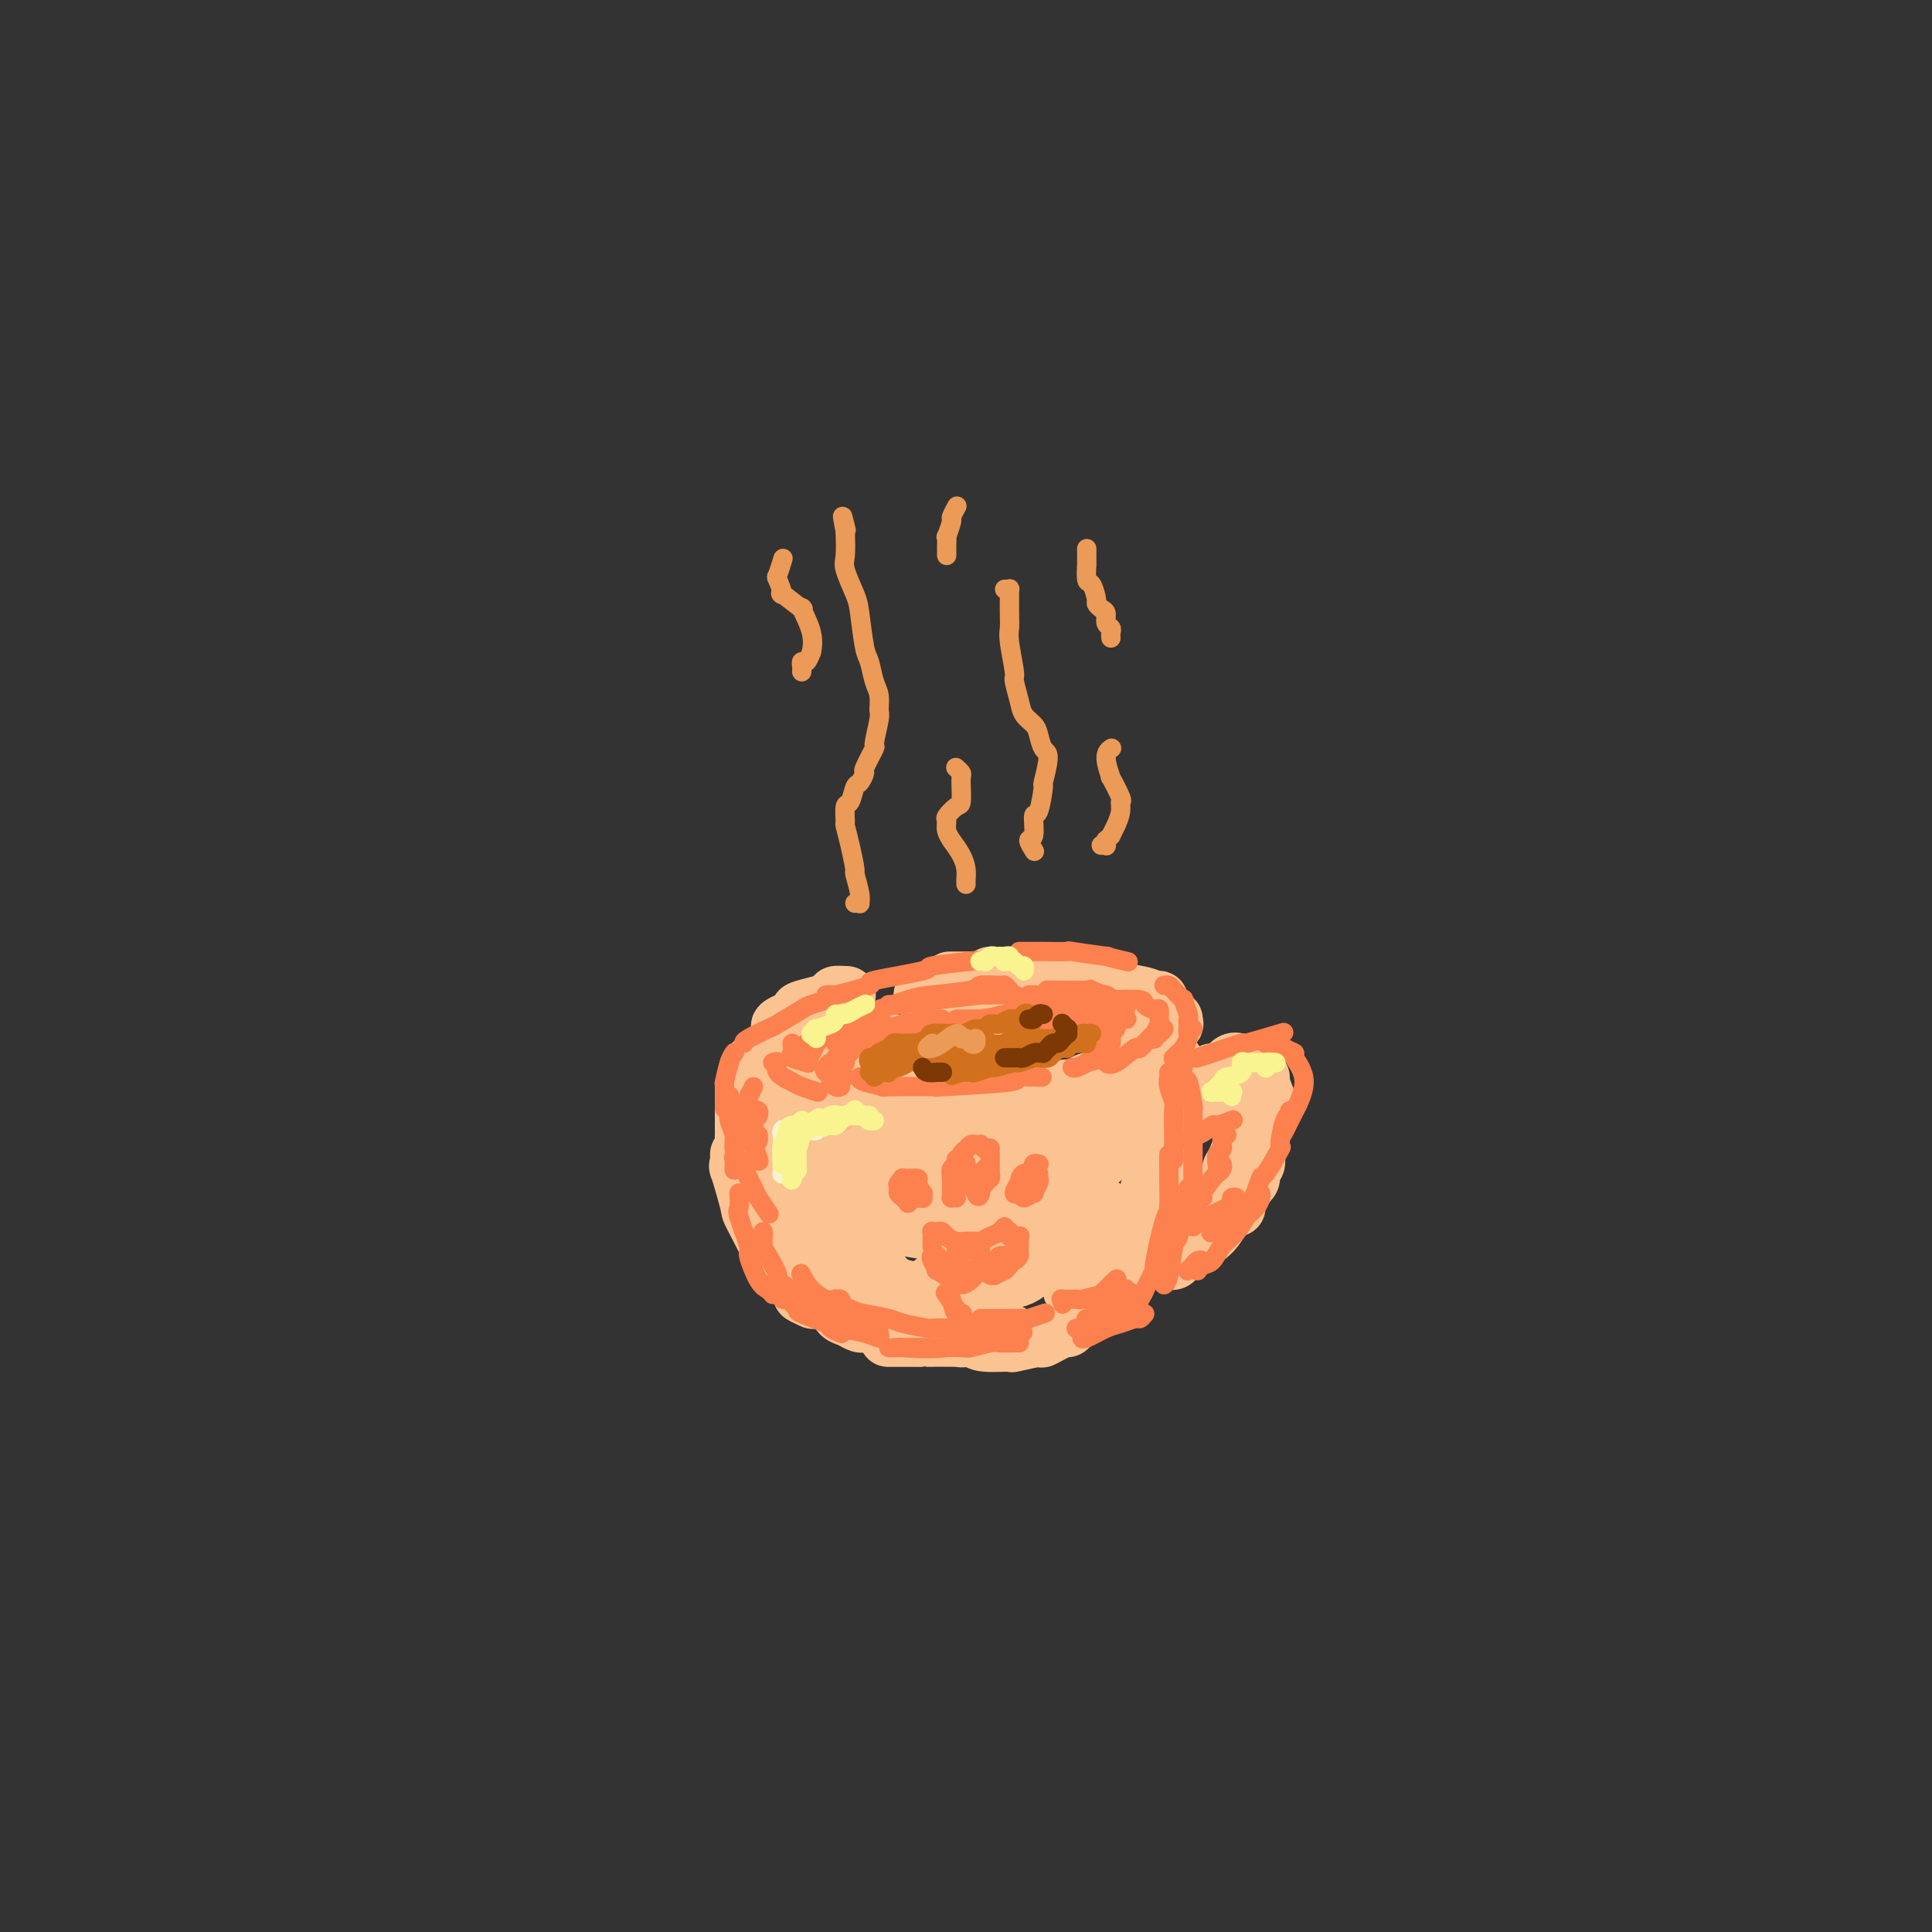 <svg viewBox='0 0 400 400' version='1.1' xmlns='http://www.w3.org/2000/svg' xmlns:xlink='http://www.w3.org/1999/xlink'><rect x="0" y="0" width="400" height="400" fill="#333333" stroke="none"/><g fill='none' stroke='rgb(252,195,146)' stroke-width='12' stroke-linecap='round' stroke-linejoin='round'><path d='M169,214c-0.501,-0.083 -1.002,-0.166 -1,0c0.002,0.166 0.506,0.580 1,1c0.494,0.420 0.976,0.844 1,1c0.024,0.156 -0.410,0.044 1,0c1.410,-0.044 4.666,-0.019 6,0c1.334,0.019 0.747,0.033 2,0c1.253,-0.033 4.346,-0.112 6,0c1.654,0.112 1.868,0.415 3,0c1.132,-0.415 3.180,-1.547 4,-2c0.820,-0.453 0.410,-0.226 0,0'/><path d='M180,216c0.408,0.022 0.815,0.044 1,0c0.185,-0.044 0.147,-0.155 1,0c0.853,0.155 2.599,0.574 4,1c1.401,0.426 2.459,0.859 4,1c1.541,0.141 3.565,-0.009 5,0c1.435,0.009 2.279,0.176 4,0c1.721,-0.176 4.317,-0.696 6,-1c1.683,-0.304 2.451,-0.393 4,-1c1.549,-0.607 3.879,-1.732 5,-2c1.121,-0.268 1.032,0.320 2,0c0.968,-0.320 2.991,-1.548 4,-2c1.009,-0.452 1.002,-0.129 1,0c-0.002,0.129 -0.001,0.065 0,0'/><path d='M184,277c-0.117,0.000 -0.235,0.000 0,0c0.235,-0.000 0.821,-0.000 1,0c0.179,0.000 -0.050,0.001 1,0c1.050,-0.001 3.379,-0.004 4,0c0.621,0.004 -0.465,0.015 1,0c1.465,-0.015 5.482,-0.057 7,0c1.518,0.057 0.537,0.211 2,0c1.463,-0.211 5.372,-0.789 7,-1c1.628,-0.211 0.977,-0.057 1,0c0.023,0.057 0.721,0.016 1,0c0.279,-0.016 0.140,-0.008 0,0'/><path d='M202,277c0.269,0.432 0.537,0.864 2,1c1.463,0.136 4.119,-0.024 5,0c0.881,0.024 -0.014,0.232 1,0c1.014,-0.232 3.936,-0.903 5,-1c1.064,-0.097 0.271,0.380 1,0c0.729,-0.380 2.979,-1.617 4,-2c1.021,-0.383 0.813,0.089 1,0c0.187,-0.089 0.768,-0.740 1,-1c0.232,-0.260 0.116,-0.130 0,0'/><path d='M233,253c-0.022,-0.505 -0.043,-1.010 0,-1c0.043,0.010 0.151,0.534 0,1c-0.151,0.466 -0.562,0.874 -1,2c-0.438,1.126 -0.902,2.968 -1,4c-0.098,1.032 0.172,1.253 0,2c-0.172,0.747 -0.784,2.021 -1,3c-0.216,0.979 -0.037,1.662 0,2c0.037,0.338 -0.069,0.331 0,0c0.069,-0.331 0.315,-0.987 1,-2c0.685,-1.013 1.811,-2.384 2,-3c0.189,-0.616 -0.558,-0.479 0,-2c0.558,-1.521 2.420,-4.700 3,-6c0.580,-1.300 -0.121,-0.719 1,-3c1.121,-2.281 4.066,-7.423 5,-9c0.934,-1.577 -0.141,0.412 0,-1c0.141,-1.412 1.500,-6.226 2,-8c0.500,-1.774 0.143,-0.507 0,0c-0.143,0.507 -0.071,0.253 0,0'/><path d='M243,220c0.009,-0.483 0.019,-0.966 0,0c-0.019,0.966 -0.066,3.382 0,4c0.066,0.618 0.244,-0.561 0,1c-0.244,1.561 -0.910,5.863 -1,7c-0.090,1.137 0.396,-0.890 0,1c-0.396,1.890 -1.675,7.697 -2,10c-0.325,2.303 0.305,1.102 0,2c-0.305,0.898 -1.544,3.896 -2,5c-0.456,1.104 -0.130,0.316 0,0c0.130,-0.316 0.065,-0.158 0,0'/><path d='M238,248c0.543,-0.122 1.086,-0.243 1,0c-0.086,0.243 -0.800,0.852 -1,1c-0.200,0.148 0.114,-0.164 0,1c-0.114,1.164 -0.655,3.803 -1,5c-0.345,1.197 -0.493,0.950 -1,2c-0.507,1.050 -1.375,3.395 -2,5c-0.625,1.605 -1.009,2.468 -1,3c0.009,0.532 0.411,0.731 0,1c-0.411,0.269 -1.633,0.608 -2,1c-0.367,0.392 0.122,0.837 0,1c-0.122,0.163 -0.856,0.044 -1,0c-0.144,-0.044 0.302,-0.012 0,0c-0.302,0.012 -1.350,0.003 -2,0c-0.650,-0.003 -0.900,-0.001 -1,0c-0.100,0.001 -0.050,0.000 0,0'/><path d='M154,227c-0.000,-0.387 -0.000,-0.774 0,-1c0.000,-0.226 0.000,-0.292 0,0c-0.000,0.292 -0.001,0.941 0,1c0.001,0.059 0.003,-0.473 0,1c-0.003,1.473 -0.011,4.949 0,6c0.011,1.051 0.041,-0.325 0,1c-0.041,1.325 -0.155,5.349 0,7c0.155,1.651 0.578,0.927 1,2c0.422,1.073 0.845,3.943 1,5c0.155,1.057 0.044,0.302 0,0c-0.044,-0.302 -0.022,-0.151 0,0'/><path d='M153,239c0.061,1.473 0.123,2.946 0,3c-0.123,0.054 -0.430,-1.311 0,0c0.430,1.311 1.599,5.298 2,7c0.401,1.702 0.035,1.121 1,3c0.965,1.879 3.261,6.220 4,8c0.739,1.780 -0.078,0.999 1,2c1.078,1.001 4.052,3.784 5,5c0.948,1.216 -0.129,0.866 0,1c0.129,0.134 1.466,0.753 2,1c0.534,0.247 0.267,0.124 0,0'/><path d='M171,268c-0.088,0.438 -0.175,0.877 0,1c0.175,0.123 0.614,-0.068 1,0c0.386,0.068 0.720,0.396 1,1c0.280,0.604 0.506,1.483 1,2c0.494,0.517 1.257,0.670 2,1c0.743,0.330 1.467,0.835 2,1c0.533,0.165 0.876,-0.011 1,0c0.124,0.011 0.030,0.210 0,0c-0.030,-0.210 0.004,-0.829 0,-1c-0.004,-0.171 -0.046,0.106 0,0c0.046,-0.106 0.180,-0.594 0,-1c-0.180,-0.406 -0.674,-0.728 -1,-1c-0.326,-0.272 -0.484,-0.492 -1,-1c-0.516,-0.508 -1.391,-1.304 -2,-2c-0.609,-0.696 -0.952,-1.291 -2,-3c-1.048,-1.709 -2.803,-4.533 -4,-6c-1.197,-1.467 -1.837,-1.577 -3,-4c-1.163,-2.423 -2.847,-7.157 -4,-11c-1.153,-3.843 -1.773,-6.793 -2,-8c-0.227,-1.207 -0.061,-0.671 0,-1c0.061,-0.329 0.017,-1.523 0,-2c-0.017,-0.477 -0.009,-0.239 0,0'/><path d='M157,219c-0.008,0.231 -0.016,0.463 0,2c0.016,1.537 0.057,4.381 0,5c-0.057,0.619 -0.210,-0.987 0,0c0.210,0.987 0.784,4.569 1,6c0.216,1.431 0.073,0.713 0,1c-0.073,0.287 -0.076,1.580 0,2c0.076,0.420 0.232,-0.033 0,-1c-0.232,-0.967 -0.850,-2.448 -1,-3c-0.150,-0.552 0.169,-0.175 0,-1c-0.169,-0.825 -0.826,-2.852 -1,-4c-0.174,-1.148 0.136,-1.418 0,-2c-0.136,-0.582 -0.719,-1.476 -1,-2c-0.281,-0.524 -0.260,-0.676 0,-1c0.260,-0.324 0.761,-0.819 1,-1c0.239,-0.181 0.218,-0.049 1,0c0.782,0.049 2.366,0.014 3,0c0.634,-0.014 0.317,-0.007 0,0'/><path d='M222,267c0.026,-0.032 0.051,-0.064 0,0c-0.051,0.064 -0.179,0.225 0,0c0.179,-0.225 0.666,-0.837 1,-1c0.334,-0.163 0.517,0.123 1,0c0.483,-0.123 1.268,-0.653 2,-1c0.732,-0.347 1.412,-0.510 2,-1c0.588,-0.490 1.086,-1.307 2,-2c0.914,-0.693 2.246,-1.264 3,-2c0.754,-0.736 0.930,-1.639 1,-2c0.070,-0.361 0.035,-0.181 0,0'/><path d='M233,255c-0.421,1.210 -0.842,2.420 -1,3c-0.158,0.580 -0.053,0.532 0,1c0.053,0.468 0.054,1.454 0,2c-0.054,0.546 -0.164,0.654 0,1c0.164,0.346 0.603,0.931 1,0c0.397,-0.931 0.754,-3.377 1,-4c0.246,-0.623 0.381,0.577 1,-1c0.619,-1.577 1.721,-5.933 2,-7c0.279,-1.067 -0.265,1.153 0,0c0.265,-1.153 1.339,-5.680 2,-8c0.661,-2.320 0.909,-2.432 1,-3c0.091,-0.568 0.026,-1.591 0,-2c-0.026,-0.409 -0.013,-0.205 0,0'/><path d='M163,212c-0.094,0.457 -0.188,0.915 0,1c0.188,0.085 0.659,-0.201 1,0c0.341,0.201 0.554,0.891 1,1c0.446,0.109 1.125,-0.363 2,0c0.875,0.363 1.946,1.561 3,2c1.054,0.439 2.091,0.118 3,0c0.909,-0.118 1.688,-0.034 2,0c0.312,0.034 0.156,0.017 0,0'/><path d='M163,214c-0.286,-0.366 -0.571,-0.731 -1,-1c-0.429,-0.269 -1.000,-0.440 0,-1c1.000,-0.560 3.571,-1.509 4,-2c0.429,-0.491 -1.286,-0.524 0,-1c1.286,-0.476 5.571,-1.396 7,-2c1.429,-0.604 -0.000,-0.893 0,-1c0.000,-0.107 1.429,-0.030 2,0c0.571,0.030 0.286,0.015 0,0'/><path d='M191,206c0.310,0.000 0.619,0.000 2,0c1.381,0.000 3.833,0.000 5,0c1.167,-0.000 1.048,0.000 1,0c-0.048,0.000 -0.024,0.000 0,0'/><path d='M205,203c0.007,-0.544 0.015,-1.088 0,-1c-0.015,0.088 -0.052,0.807 1,1c1.052,0.193 3.193,-0.140 4,0c0.807,0.140 0.280,0.755 2,1c1.720,0.245 5.686,0.121 7,0c1.314,-0.121 -0.024,-0.239 2,0c2.024,0.239 7.409,0.834 9,1c1.591,0.166 -0.611,-0.099 0,0c0.611,0.099 4.034,0.562 6,1c1.966,0.438 2.473,0.852 3,1c0.527,0.148 1.072,0.029 1,0c-0.072,-0.029 -0.762,0.034 -1,0c-0.238,-0.034 -0.022,-0.163 0,0c0.022,0.163 -0.148,0.617 0,1c0.148,0.383 0.614,0.695 1,1c0.386,0.305 0.694,0.602 1,1c0.306,0.398 0.612,0.895 1,1c0.388,0.105 0.859,-0.183 1,0c0.141,0.183 -0.048,0.838 0,1c0.048,0.162 0.334,-0.168 0,0c-0.334,0.168 -1.288,0.833 -2,1c-0.712,0.167 -1.183,-0.165 -2,0c-0.817,0.165 -1.982,0.828 -3,1c-1.018,0.172 -1.889,-0.146 -3,0c-1.111,0.146 -2.460,0.756 -3,1c-0.540,0.244 -0.270,0.122 0,0'/><path d='M214,204c-0.528,0.113 -1.056,0.226 -2,0c-0.944,-0.226 -2.302,-0.793 -3,-1c-0.698,-0.207 -0.734,-0.056 -2,0c-1.266,0.056 -3.762,0.015 -5,0c-1.238,-0.015 -1.218,-0.004 -2,0c-0.782,0.004 -2.366,0.001 -3,0c-0.634,-0.001 -0.317,-0.001 0,0'/><path d='M175,209c-0.210,0.455 -0.420,0.910 -1,1c-0.580,0.090 -1.528,-0.185 -2,0c-0.472,0.185 -0.466,0.830 -1,1c-0.534,0.170 -1.607,-0.133 -2,0c-0.393,0.133 -0.105,0.704 0,1c0.105,0.296 0.028,0.317 0,1c-0.028,0.683 -0.007,2.028 0,3c0.007,0.972 -0.001,1.571 0,2c0.001,0.429 0.013,0.689 0,1c-0.013,0.311 -0.049,0.672 0,1c0.049,0.328 0.183,0.624 0,1c-0.183,0.376 -0.684,0.833 -1,1c-0.316,0.167 -0.449,0.042 -1,0c-0.551,-0.042 -1.521,-0.003 -2,0c-0.479,0.003 -0.465,-0.029 -1,0c-0.535,0.029 -1.617,0.119 -2,0c-0.383,-0.119 -0.067,-0.449 1,0c1.067,0.449 2.885,1.675 4,2c1.115,0.325 1.526,-0.252 3,0c1.474,0.252 4.011,1.332 6,2c1.989,0.668 3.430,0.922 6,1c2.570,0.078 6.267,-0.021 8,0c1.733,0.021 1.500,0.163 3,0c1.500,-0.163 4.732,-0.631 6,-1c1.268,-0.369 0.572,-0.638 1,-1c0.428,-0.362 1.979,-0.818 2,-1c0.021,-0.182 -1.490,-0.091 -3,0'/><path d='M199,224c-0.453,-0.061 -0.086,-0.213 -1,0c-0.914,0.213 -3.109,0.792 -4,1c-0.891,0.208 -0.479,0.046 -1,0c-0.521,-0.046 -1.975,0.026 -3,0c-1.025,-0.026 -1.623,-0.150 -1,0c0.623,0.150 2.465,0.573 3,1c0.535,0.427 -0.239,0.857 1,1c1.239,0.143 4.490,-0.003 9,0c4.510,0.003 10.278,0.155 12,0c1.722,-0.155 -0.601,-0.616 1,-1c1.601,-0.384 7.127,-0.691 9,-1c1.873,-0.309 0.094,-0.619 1,-1c0.906,-0.381 4.495,-0.831 6,-1c1.505,-0.169 0.924,-0.055 1,0c0.076,0.055 0.809,0.052 1,0c0.191,-0.052 -0.159,-0.154 0,0c0.159,0.154 0.828,0.564 1,1c0.172,0.436 -0.154,0.900 0,1c0.154,0.100 0.788,-0.162 1,0c0.212,0.162 0.001,0.749 0,1c-0.001,0.251 0.209,0.166 0,1c-0.209,0.834 -0.838,2.585 -1,3c-0.162,0.415 0.142,-0.507 -1,0c-1.142,0.507 -3.731,2.444 -5,3c-1.269,0.556 -1.220,-0.270 -3,0c-1.780,0.270 -5.390,1.635 -9,3'/><path d='M216,236c-3.025,1.094 -1.587,0.829 -4,1c-2.413,0.171 -8.678,0.778 -11,1c-2.322,0.222 -0.701,0.060 -2,0c-1.299,-0.060 -5.518,-0.016 -8,0c-2.482,0.016 -3.226,0.005 -4,0c-0.774,-0.005 -1.578,-0.002 -2,0c-0.422,0.002 -0.463,0.005 -1,0c-0.537,-0.005 -1.571,-0.016 -2,0c-0.429,0.016 -0.255,0.059 0,0c0.255,-0.059 0.589,-0.222 1,0c0.411,0.222 0.899,0.827 2,1c1.101,0.173 2.814,-0.087 4,0c1.186,0.087 1.846,0.521 4,1c2.154,0.479 5.801,1.004 8,1c2.199,-0.004 2.950,-0.537 5,-1c2.050,-0.463 5.399,-0.856 8,-1c2.601,-0.144 4.453,-0.039 6,0c1.547,0.039 2.790,0.013 4,0c1.210,-0.013 2.388,-0.014 3,0c0.612,0.014 0.659,0.044 1,0c0.341,-0.044 0.978,-0.163 1,0c0.022,0.163 -0.570,0.606 -1,1c-0.430,0.394 -0.699,0.739 -1,1c-0.301,0.261 -0.635,0.437 -2,1c-1.365,0.563 -3.763,1.514 -5,2c-1.237,0.486 -1.315,0.507 -3,1c-1.685,0.493 -4.979,1.458 -6,2c-1.021,0.542 0.232,0.661 -2,1c-2.232,0.339 -7.947,0.899 -10,1c-2.053,0.101 -0.444,-0.257 -2,0c-1.556,0.257 -6.278,1.128 -11,2'/><path d='M186,251c-3.749,0.553 -0.621,-0.063 -1,0c-0.379,0.063 -4.265,0.806 -7,1c-2.735,0.194 -4.318,-0.160 -4,0c0.318,0.160 2.538,0.835 3,1c0.462,0.165 -0.832,-0.181 1,0c1.832,0.181 6.792,0.890 8,1c1.208,0.110 -1.336,-0.378 1,0c2.336,0.378 9.551,1.622 12,2c2.449,0.378 0.134,-0.109 2,0c1.866,0.109 7.915,0.814 10,1c2.085,0.186 0.205,-0.147 1,0c0.795,0.147 4.263,0.773 6,1c1.737,0.227 1.742,0.054 2,0c0.258,-0.054 0.768,0.012 1,0c0.232,-0.012 0.186,-0.102 0,0c-0.186,0.102 -0.512,0.394 -1,1c-0.488,0.606 -1.139,1.524 -2,2c-0.861,0.476 -1.931,0.508 -3,1c-1.069,0.492 -2.138,1.442 -3,2c-0.862,0.558 -1.517,0.723 -3,1c-1.483,0.277 -3.796,0.666 -5,1c-1.204,0.334 -1.301,0.611 -2,1c-0.699,0.389 -2.000,0.889 -3,1c-1.000,0.111 -1.699,-0.166 -2,0c-0.301,0.166 -0.204,0.777 0,1c0.204,0.223 0.517,0.060 1,0c0.483,-0.060 1.138,-0.017 2,0c0.862,0.017 1.931,0.009 3,0'/><path d='M203,269c0.861,0.171 1.014,0.099 1,0c-0.014,-0.099 -0.194,-0.225 -1,0c-0.806,0.225 -2.238,0.803 -3,1c-0.762,0.197 -0.853,0.015 -2,0c-1.147,-0.015 -3.351,0.139 -5,0c-1.649,-0.139 -2.744,-0.571 -4,-1c-1.256,-0.429 -2.671,-0.856 -4,-1c-1.329,-0.144 -2.570,-0.004 -4,-1c-1.430,-0.996 -3.049,-3.129 -4,-4c-0.951,-0.871 -1.234,-0.481 -2,-1c-0.766,-0.519 -2.014,-1.947 -3,-3c-0.986,-1.053 -1.710,-1.729 -2,-2c-0.290,-0.271 -0.145,-0.135 0,0'/><path d='M165,237c0.005,-0.333 0.010,-0.666 0,-1c-0.010,-0.334 -0.035,-0.670 0,-1c0.035,-0.330 0.129,-0.654 0,-1c-0.129,-0.346 -0.482,-0.713 0,0c0.482,0.713 1.800,2.508 2,3c0.200,0.492 -0.719,-0.317 0,1c0.719,1.317 3.076,4.759 4,6c0.924,1.241 0.416,0.280 1,1c0.584,0.720 2.261,3.121 3,4c0.739,0.879 0.539,0.235 1,0c0.461,-0.235 1.584,-0.063 2,0c0.416,0.063 0.127,0.017 0,-1c-0.127,-1.017 -0.090,-3.004 0,-4c0.090,-0.996 0.235,-1.001 0,-2c-0.235,-0.999 -0.848,-2.994 -1,-4c-0.152,-1.006 0.158,-1.025 0,-1c-0.158,0.025 -0.785,0.094 -1,0c-0.215,-0.094 -0.018,-0.351 0,1c0.018,1.351 -0.144,4.312 0,6c0.144,1.688 0.594,2.105 1,4c0.406,1.895 0.769,5.267 1,7c0.231,1.733 0.330,1.825 1,3c0.670,1.175 1.912,3.433 3,5c1.088,1.567 2.022,2.445 3,3c0.978,0.555 1.999,0.789 3,1c1.001,0.211 1.981,0.399 3,0c1.019,-0.399 2.077,-1.385 3,-2c0.923,-0.615 1.710,-0.858 3,-2c1.290,-1.142 3.083,-3.183 5,-5c1.917,-1.817 3.959,-3.408 6,-5'/><path d='M208,253c2.849,-2.565 1.470,-1.977 2,-2c0.530,-0.023 2.968,-0.657 4,-1c1.032,-0.343 0.657,-0.395 1,0c0.343,0.395 1.402,1.237 2,2c0.598,0.763 0.733,1.445 1,3c0.267,1.555 0.664,3.982 1,5c0.336,1.018 0.610,0.628 1,1c0.390,0.372 0.897,1.506 1,2c0.103,0.494 -0.197,0.346 0,0c0.197,-0.346 0.891,-0.892 1,-1c0.109,-0.108 -0.368,0.222 0,-1c0.368,-1.222 1.580,-3.997 2,-5c0.420,-1.003 0.047,-0.235 1,-1c0.953,-0.765 3.233,-3.062 4,-4c0.767,-0.938 0.021,-0.518 0,0c-0.021,0.518 0.681,1.135 1,1c0.319,-0.135 0.253,-1.022 0,0c-0.253,1.022 -0.695,3.952 -1,5c-0.305,1.048 -0.474,0.215 -1,1c-0.526,0.785 -1.409,3.190 -2,4c-0.591,0.810 -0.890,0.026 -1,0c-0.110,-0.026 -0.031,0.707 0,1c0.031,0.293 0.016,0.147 0,0'/><path d='M242,239c-0.007,-0.335 -0.014,-0.670 0,-1c0.014,-0.330 0.048,-0.656 0,-1c-0.048,-0.344 -0.179,-0.706 0,-1c0.179,-0.294 0.666,-0.520 1,-1c0.334,-0.480 0.513,-1.213 1,-2c0.487,-0.787 1.282,-1.626 2,-2c0.718,-0.374 1.359,-0.282 2,-1c0.641,-0.718 1.282,-2.245 2,-3c0.718,-0.755 1.512,-0.739 2,-1c0.488,-0.261 0.670,-0.801 1,-1c0.330,-0.199 0.809,-0.057 1,0c0.191,0.057 0.096,0.028 0,0'/><path d='M247,231c0.096,-0.180 0.193,-0.360 1,-1c0.807,-0.640 2.325,-1.740 3,-2c0.675,-0.260 0.508,0.319 1,0c0.492,-0.319 1.645,-1.535 3,-2c1.355,-0.465 2.913,-0.179 4,0c1.087,0.179 1.703,0.252 2,1c0.297,0.748 0.276,2.173 0,4c-0.276,1.827 -0.806,4.057 -1,5c-0.194,0.943 -0.052,0.600 0,1c0.052,0.400 0.015,1.543 0,2c-0.015,0.457 -0.007,0.229 0,0'/><path d='M260,237c-0.002,0.438 -0.005,0.876 0,1c0.005,0.124 0.016,-0.065 0,0c-0.016,0.065 -0.061,0.385 0,1c0.061,0.615 0.226,1.524 0,2c-0.226,0.476 -0.845,0.520 -1,1c-0.155,0.480 0.154,1.397 0,2c-0.154,0.603 -0.772,0.893 -1,1c-0.228,0.107 -0.065,0.031 0,0c0.065,-0.031 0.033,-0.015 0,0'/><path d='M258,243c0.006,0.438 0.013,0.875 0,1c-0.013,0.125 -0.045,-0.064 0,0c0.045,0.064 0.166,0.380 0,1c-0.166,0.620 -0.619,1.543 -1,2c-0.381,0.457 -0.691,0.448 -1,1c-0.309,0.552 -0.619,1.663 -1,2c-0.381,0.337 -0.833,-0.102 -1,0c-0.167,0.102 -0.048,0.743 0,1c0.048,0.257 0.024,0.128 0,0'/><path d='M256,250c-0.186,-0.247 -0.372,-0.493 -1,0c-0.628,0.493 -1.699,1.726 -2,2c-0.301,0.274 0.168,-0.410 0,0c-0.168,0.410 -0.973,1.914 -2,3c-1.027,1.086 -2.277,1.754 -3,2c-0.723,0.246 -0.921,0.070 -1,0c-0.079,-0.070 -0.040,-0.035 0,0'/><path d='M249,256c0.087,0.054 0.174,0.108 0,0c-0.174,-0.108 -0.610,-0.379 -1,0c-0.390,0.379 -0.735,1.408 -1,2c-0.265,0.592 -0.449,0.747 -1,1c-0.551,0.253 -1.467,0.604 -2,1c-0.533,0.396 -0.682,0.837 -1,1c-0.318,0.163 -0.805,0.046 -1,0c-0.195,-0.046 -0.097,-0.023 0,0'/><path d='M242,260c0.066,-0.211 0.132,-0.422 1,-1c0.868,-0.578 2.538,-1.523 3,-2c0.462,-0.477 -0.282,-0.486 0,-1c0.282,-0.514 1.591,-1.534 3,-3c1.409,-1.466 2.916,-3.379 4,-5c1.084,-1.621 1.743,-2.950 2,-4c0.257,-1.050 0.111,-1.821 0,-2c-0.111,-0.179 -0.189,0.235 0,0c0.189,-0.235 0.643,-1.118 1,-2c0.357,-0.882 0.616,-1.761 1,-2c0.384,-0.239 0.891,0.163 1,0c0.109,-0.163 -0.181,-0.890 0,-2c0.181,-1.110 0.832,-2.603 1,-3c0.168,-0.397 -0.147,0.301 0,0c0.147,-0.301 0.757,-1.601 1,-2c0.243,-0.399 0.117,0.103 0,0c-0.117,-0.103 -0.227,-0.811 0,-1c0.227,-0.189 0.792,0.141 1,0c0.208,-0.141 0.059,-0.755 0,-1c-0.059,-0.245 -0.030,-0.123 0,0'/><path d='M250,223c-0.518,-0.035 -1.037,-0.069 -1,0c0.037,0.069 0.628,0.243 1,0c0.372,-0.243 0.523,-0.902 1,-1c0.477,-0.098 1.280,0.366 2,0c0.720,-0.366 1.356,-1.562 2,-2c0.644,-0.438 1.296,-0.117 2,0c0.704,0.117 1.459,0.032 2,0c0.541,-0.032 0.869,-0.009 1,0c0.131,0.009 0.066,0.005 0,0'/><path d='M260,221c-0.121,0.316 -0.242,0.633 0,1c0.242,0.367 0.846,0.785 1,1c0.154,0.215 -0.141,0.226 0,1c0.141,0.774 0.718,2.311 1,3c0.282,0.689 0.268,0.532 0,1c-0.268,0.468 -0.791,1.562 -1,2c-0.209,0.438 -0.105,0.219 0,0'/></g>
<g fill='none' stroke='rgb(252,129,78)' stroke-width='4' stroke-linecap='round' stroke-linejoin='round'><path d='M164,216c0.089,0.762 0.179,1.524 0,2c-0.179,0.476 -0.625,0.667 0,1c0.625,0.333 2.321,0.810 3,1c0.679,0.190 0.339,0.095 0,0'/><path d='M160,220c0.504,-0.172 1.008,-0.344 1,0c-0.008,0.344 -0.527,1.203 0,2c0.527,0.797 2.100,1.533 3,2c0.900,0.467 1.127,0.664 2,1c0.873,0.336 2.392,0.810 3,1c0.608,0.190 0.304,0.095 0,0'/><path d='M179,223c-0.399,-0.083 -0.798,-0.166 -1,0c-0.202,0.166 -0.205,0.581 1,1c1.205,0.419 3.620,0.842 4,1c0.380,0.158 -1.273,0.053 1,0c2.273,-0.053 8.474,-0.053 10,0c1.526,0.053 -1.621,0.158 1,0c2.621,-0.158 11.012,-0.578 14,-1c2.988,-0.422 0.574,-0.844 1,-1c0.426,-0.156 3.693,-0.044 5,0c1.307,0.044 0.653,0.022 0,0'/><path d='M222,221c0.174,0.120 0.348,0.239 1,0c0.652,-0.239 1.781,-0.838 2,-1c0.219,-0.162 -0.474,0.111 0,0c0.474,-0.111 2.113,-0.607 3,-1c0.887,-0.393 1.023,-0.684 1,-1c-0.023,-0.316 -0.203,-0.658 0,-1c0.203,-0.342 0.790,-0.683 1,-1c0.210,-0.317 0.043,-0.612 0,-1c-0.043,-0.388 0.038,-0.871 0,-1c-0.038,-0.129 -0.196,0.097 0,0c0.196,-0.097 0.747,-0.517 1,-1c0.253,-0.483 0.208,-1.030 0,-1c-0.208,0.030 -0.578,0.635 -1,1c-0.422,0.365 -0.897,0.490 -1,1c-0.103,0.510 0.164,1.407 0,2c-0.164,0.593 -0.761,0.884 -1,1c-0.239,0.116 -0.119,0.058 0,0'/><path d='M229,214c0.225,-0.786 0.450,-1.571 1,-2c0.550,-0.429 1.424,-0.501 2,-1c0.576,-0.499 0.855,-1.426 1,-2c0.145,-0.574 0.157,-0.795 0,-1c-0.157,-0.205 -0.483,-0.395 -2,-1c-1.517,-0.605 -4.224,-1.626 -5,-2c-0.776,-0.374 0.380,-0.100 -1,0c-1.380,0.100 -5.295,0.027 -7,0c-1.705,-0.027 -1.202,-0.008 -1,0c0.202,0.008 0.101,0.004 0,0'/><path d='M218,206c1.695,0.423 3.389,0.845 4,1c0.611,0.155 0.137,0.041 1,0c0.863,-0.041 3.062,-0.011 4,0c0.938,0.011 0.614,0.003 1,0c0.386,-0.003 1.484,0.000 2,0c0.516,-0.000 0.452,-0.004 1,0c0.548,0.004 1.707,0.015 2,0c0.293,-0.015 -0.281,-0.057 -1,0c-0.719,0.057 -1.584,0.211 -2,0c-0.416,-0.211 -0.384,-0.789 -1,-1c-0.616,-0.211 -1.882,-0.057 -3,0c-1.118,0.057 -2.090,0.015 -3,0c-0.910,-0.015 -1.759,-0.004 -3,0c-1.241,0.004 -2.872,0.001 -4,0c-1.128,-0.001 -1.751,-0.000 -2,0c-0.249,0.000 -0.125,0.000 0,0'/><path d='M213,206c0.765,0.002 1.530,0.004 2,0c0.470,-0.004 0.647,-0.015 2,0c1.353,0.015 3.884,0.056 5,0c1.116,-0.056 0.819,-0.209 2,0c1.181,0.209 3.840,0.778 5,1c1.160,0.222 0.823,0.096 2,0c1.177,-0.096 3.870,-0.162 5,0c1.130,0.162 0.696,0.553 1,1c0.304,0.447 1.346,0.951 2,1c0.654,0.049 0.921,-0.356 1,0c0.079,0.356 -0.032,1.472 0,2c0.032,0.528 0.205,0.467 0,1c-0.205,0.533 -0.787,1.658 -1,2c-0.213,0.342 -0.057,-0.100 0,0c0.057,0.100 0.016,0.743 0,1c-0.016,0.257 -0.008,0.129 0,0'/><path d='M241,213c-0.400,0.520 -0.800,1.040 -1,1c-0.200,-0.040 -0.201,-0.641 -1,0c-0.799,0.641 -2.396,2.525 -3,3c-0.604,0.475 -0.213,-0.460 -1,0c-0.787,0.460 -2.750,2.316 -4,3c-1.250,0.684 -1.786,0.195 -2,0c-0.214,-0.195 -0.107,-0.098 0,0'/><path d='M233,209c-0.726,-0.415 -1.452,-0.829 -2,-1c-0.548,-0.171 -0.918,-0.098 -2,0c-1.082,0.098 -2.876,0.222 -4,0c-1.124,-0.222 -1.580,-0.792 -3,-1c-1.420,-0.208 -3.805,-0.056 -6,0c-2.195,0.056 -4.198,0.016 -5,0c-0.802,-0.016 -0.401,-0.008 0,0'/><path d='M212,208c0.279,-0.454 0.557,-0.907 0,-1c-0.557,-0.093 -1.951,0.175 -2,0c-0.049,-0.175 1.246,-0.794 0,-1c-1.246,-0.206 -5.034,0.001 -6,0c-0.966,-0.001 0.890,-0.211 -1,0c-1.890,0.211 -7.525,0.841 -9,1c-1.475,0.159 1.210,-0.154 0,0c-1.210,0.154 -6.315,0.773 -8,1c-1.685,0.227 0.050,0.061 0,0c-0.050,-0.061 -1.883,-0.016 -2,0c-0.117,0.016 1.484,0.004 2,0c0.516,-0.004 -0.053,-0.001 0,0c0.053,0.001 0.730,0.000 1,0c0.270,-0.000 0.135,-0.000 0,0'/><path d='M209,205c-0.430,-0.429 -0.860,-0.858 -1,-1c-0.140,-0.142 0.009,0.002 -1,0c-1.009,-0.002 -3.177,-0.151 -4,0c-0.823,0.151 -0.302,0.603 -2,1c-1.698,0.397 -5.617,0.740 -8,1c-2.383,0.260 -3.231,0.438 -5,1c-1.769,0.562 -4.461,1.509 -6,2c-1.539,0.491 -1.926,0.525 -3,1c-1.074,0.475 -2.834,1.392 -4,2c-1.166,0.608 -1.738,0.909 -2,1c-0.262,0.091 -0.214,-0.028 0,0c0.214,0.028 0.593,0.203 1,0c0.407,-0.203 0.840,-0.786 1,-1c0.160,-0.214 0.046,-0.061 0,0c-0.046,0.061 -0.023,0.031 0,0'/><path d='M177,211c0.558,-0.006 1.115,-0.013 1,0c-0.115,0.013 -0.903,0.045 -1,0c-0.097,-0.045 0.497,-0.167 0,0c-0.497,0.167 -2.085,0.623 -3,1c-0.915,0.377 -1.156,0.675 -2,1c-0.844,0.325 -2.293,0.675 -3,1c-0.707,0.325 -0.674,0.623 -1,1c-0.326,0.377 -1.011,0.832 -1,1c0.011,0.168 0.717,0.048 1,0c0.283,-0.048 0.141,-0.024 0,0'/><path d='M171,214c0.234,-0.242 0.469,-0.485 0,0c-0.469,0.485 -1.641,1.697 -2,2c-0.359,0.303 0.096,-0.303 0,0c-0.096,0.303 -0.742,1.515 -1,2c-0.258,0.485 -0.129,0.242 0,0'/><path d='M154,216c-0.008,-0.204 -0.015,-0.407 1,-1c1.015,-0.593 3.054,-1.574 4,-2c0.946,-0.426 0.801,-0.296 2,-1c1.199,-0.704 3.744,-2.240 5,-3c1.256,-0.760 1.223,-0.743 2,-1c0.777,-0.257 2.365,-0.788 3,-1c0.635,-0.212 0.318,-0.106 0,0'/><path d='M171,206c0.536,-0.056 1.071,-0.113 1,0c-0.071,0.113 -0.749,0.395 1,0c1.749,-0.395 5.924,-1.469 7,-2c1.076,-0.531 -0.946,-0.521 1,-1c1.946,-0.479 7.862,-1.448 10,-2c2.138,-0.552 0.499,-0.687 2,-1c1.501,-0.313 6.143,-0.804 8,-1c1.857,-0.196 0.928,-0.098 0,0'/><path d='M211,197c1.201,0.002 2.402,0.005 3,0c0.598,-0.005 0.594,-0.016 2,0c1.406,0.016 4.224,0.061 5,0c0.776,-0.061 -0.488,-0.226 1,0c1.488,0.226 5.729,0.844 7,1c1.271,0.156 -0.427,-0.150 0,0c0.427,0.150 2.979,0.757 4,1c1.021,0.243 0.510,0.121 0,0'/><path d='M241,204c0.372,-0.046 0.745,-0.093 1,0c0.255,0.093 0.394,0.325 1,1c0.606,0.675 1.679,1.792 2,2c0.321,0.208 -0.110,-0.494 0,0c0.110,0.494 0.761,2.184 1,3c0.239,0.816 0.064,0.758 0,1c-0.064,0.242 -0.018,0.783 0,1c0.018,0.217 0.009,0.108 0,0'/><path d='M247,213c-0.416,-0.098 -0.832,-0.195 -1,0c-0.168,0.195 -0.087,0.683 0,1c0.087,0.317 0.181,0.463 0,1c-0.181,0.537 -0.636,1.463 -1,2c-0.364,0.537 -0.636,0.683 -1,1c-0.364,0.317 -0.818,0.805 -1,1c-0.182,0.195 -0.091,0.098 0,0'/><path d='M245,219c-0.030,-0.159 -0.061,-0.319 0,0c0.061,0.319 0.212,1.116 0,2c-0.212,0.884 -0.788,1.853 -1,3c-0.212,1.147 -0.061,2.470 0,3c0.061,0.530 0.030,0.265 0,0'/><path d='M242,222c0.030,0.280 0.061,0.561 0,1c-0.061,0.439 -0.212,1.037 0,2c0.212,0.963 0.789,2.290 1,3c0.211,0.710 0.057,0.804 0,2c-0.057,1.196 -0.015,3.496 0,5c0.015,1.504 0.004,2.213 0,3c-0.004,0.787 -0.001,1.654 0,2c0.001,0.346 0.001,0.173 0,0'/><path d='M242,239c0.003,1.219 0.007,2.438 0,3c-0.007,0.562 -0.023,0.467 0,2c0.023,1.533 0.087,4.695 0,6c-0.087,1.305 -0.325,0.752 -1,3c-0.675,2.248 -1.789,7.296 -2,9c-0.211,1.704 0.479,0.064 0,1c-0.479,0.936 -2.128,4.447 -3,6c-0.872,1.553 -0.965,1.149 -1,1c-0.035,-0.149 -0.010,-0.043 0,0c0.010,0.043 0.005,0.021 0,0'/><path d='M235,268c-0.192,-0.218 -0.385,-0.437 -1,0c-0.615,0.437 -1.654,1.529 -2,2c-0.346,0.471 0.000,0.322 -1,1c-1.000,0.678 -3.346,2.182 -5,3c-1.654,0.818 -2.615,0.948 -3,1c-0.385,0.052 -0.192,0.026 0,0'/><path d='M245,225c-0.006,-0.268 -0.012,-0.535 0,-1c0.012,-0.465 0.042,-1.126 0,-1c-0.042,0.126 -0.155,1.040 0,1c0.155,-0.040 0.577,-1.035 1,0c0.423,1.035 0.845,4.101 1,5c0.155,0.899 0.041,-0.368 0,1c-0.041,1.368 -0.011,5.372 0,7c0.011,1.628 0.003,0.880 0,2c-0.003,1.120 -0.001,4.109 0,6c0.001,1.891 0.000,2.683 0,3c-0.000,0.317 -0.000,0.158 0,0'/><path d='M246,246c0.120,0.074 0.239,0.148 0,1c-0.239,0.852 -0.837,2.484 -1,3c-0.163,0.516 0.110,-0.082 0,1c-0.110,1.082 -0.604,3.845 -1,5c-0.396,1.155 -0.694,0.701 -1,2c-0.306,1.299 -0.621,4.350 -1,6c-0.379,1.650 -0.823,1.900 -1,2c-0.177,0.100 -0.089,0.050 0,0'/><path d='M237,272c-0.384,0.449 -0.768,0.898 -1,1c-0.232,0.102 -0.311,-0.145 -1,0c-0.689,0.145 -1.989,0.680 -3,1c-1.011,0.320 -1.735,0.426 -3,1c-1.265,0.574 -3.071,1.616 -4,2c-0.929,0.384 -0.980,0.110 -1,0c-0.020,-0.110 -0.010,-0.055 0,0'/><path d='M211,278c0.030,0.002 0.060,0.004 0,0c-0.060,-0.004 -0.210,-0.015 -1,0c-0.790,0.015 -2.220,0.057 -3,0c-0.780,-0.057 -0.912,-0.211 -2,0c-1.088,0.211 -3.134,0.789 -4,1c-0.866,0.211 -0.551,0.057 -2,0c-1.449,-0.057 -4.661,-0.015 -6,0c-1.339,0.015 -0.806,0.004 -2,0c-1.194,-0.004 -4.117,-0.002 -5,0c-0.883,0.002 0.272,0.003 0,0c-0.272,-0.003 -1.973,-0.008 -2,0c-0.027,0.008 1.619,0.031 2,0c0.381,-0.031 -0.503,-0.117 1,0c1.503,0.117 5.392,0.437 9,0c3.608,-0.437 6.936,-1.633 8,-2c1.064,-0.367 -0.137,0.093 1,0c1.137,-0.093 4.610,-0.741 6,-1c1.390,-0.259 0.695,-0.130 0,0'/><path d='M156,225c-0.486,1.002 -0.971,2.003 -1,2c-0.029,-0.003 0.399,-1.012 0,0c-0.399,1.012 -1.623,4.044 -2,5c-0.377,0.956 0.095,-0.164 0,1c-0.095,1.164 -0.757,4.611 -1,6c-0.243,1.389 -0.065,0.720 0,1c0.065,0.280 0.019,1.509 0,2c-0.019,0.491 -0.009,0.246 0,0'/><path d='M153,247c0.064,1.217 0.128,2.434 0,3c-0.128,0.566 -0.448,0.480 0,2c0.448,1.520 1.665,4.646 2,6c0.335,1.354 -0.211,0.938 0,2c0.211,1.062 1.180,3.604 2,5c0.820,1.396 1.490,1.645 2,2c0.510,0.355 0.860,0.816 1,1c0.140,0.184 0.070,0.092 0,0'/><path d='M166,270c1.008,0.938 2.017,1.876 2,2c-0.017,0.124 -1.058,-0.564 0,0c1.058,0.564 4.217,2.382 5,3c0.783,0.618 -0.809,0.037 0,0c0.809,-0.037 4.020,0.470 6,1c1.980,0.530 2.730,1.084 3,1c0.270,-0.084 0.061,-0.806 0,-1c-0.061,-0.194 0.027,0.140 -1,0c-1.027,-0.140 -3.169,-0.752 -4,-1c-0.831,-0.248 -0.353,-0.130 -1,-1c-0.647,-0.870 -2.421,-2.728 -4,-4c-1.579,-1.272 -2.964,-1.958 -4,-3c-1.036,-1.042 -1.725,-2.441 -2,-3c-0.275,-0.559 -0.138,-0.280 0,0'/><path d='M157,235c0.000,0.393 0.000,0.786 0,1c0.000,0.214 0.000,0.250 0,0c0.000,-0.250 0.000,-0.786 0,-1c0.000,-0.214 0.000,-0.107 0,0'/><path d='M157,231c-0.030,0.105 -0.061,0.210 0,0c0.061,-0.210 0.213,-0.735 0,-1c-0.213,-0.265 -0.790,-0.270 -1,0c-0.210,0.270 -0.053,0.816 0,1c0.053,0.184 0.000,0.008 0,1c-0.000,0.992 0.051,3.152 0,4c-0.051,0.848 -0.206,0.382 0,1c0.206,0.618 0.773,2.319 1,3c0.227,0.681 0.113,0.340 0,0'/><path d='M248,219c-0.151,0.048 -0.301,0.096 0,0c0.301,-0.096 1.054,-0.337 3,-1c1.946,-0.663 5.085,-1.747 6,-2c0.915,-0.253 -0.394,0.324 1,0c1.394,-0.324 5.491,-1.549 7,-2c1.509,-0.451 0.431,-0.129 0,0c-0.431,0.129 -0.216,0.064 0,0'/><path d='M262,216c-0.056,-0.006 -0.112,-0.012 0,0c0.112,0.012 0.392,0.042 1,0c0.608,-0.042 1.546,-0.156 2,0c0.454,0.156 0.425,0.584 1,1c0.575,0.416 1.753,0.822 2,1c0.247,0.178 -0.439,0.129 0,1c0.439,0.871 2.002,2.662 2,5c-0.002,2.338 -1.567,5.225 -2,6c-0.433,0.775 0.268,-0.561 0,0c-0.268,0.561 -1.505,3.017 -2,4c-0.495,0.983 -0.247,0.491 0,0'/><path d='M267,230c0.077,0.464 0.153,0.928 0,1c-0.153,0.072 -0.537,-0.249 -1,1c-0.463,1.249 -1.006,4.066 -1,5c0.006,0.934 0.562,-0.016 0,1c-0.562,1.016 -2.242,3.999 -3,5c-0.758,1.001 -0.595,0.021 -1,1c-0.405,0.979 -1.378,3.917 -2,5c-0.622,1.083 -0.892,0.309 -1,0c-0.108,-0.309 -0.054,-0.155 0,0'/><path d='M261,247c0.063,0.237 0.126,0.475 0,1c-0.126,0.525 -0.442,1.339 -1,2c-0.558,0.661 -1.357,1.171 -2,2c-0.643,0.829 -1.129,1.977 -2,3c-0.871,1.023 -2.128,1.920 -3,3c-0.872,1.080 -1.358,2.342 -2,3c-0.642,0.658 -1.440,0.713 -2,1c-0.560,0.287 -0.881,0.808 -1,1c-0.119,0.192 -0.034,0.055 0,0c0.034,-0.055 0.017,-0.027 0,0'/><path d='M248,261c0.401,-0.009 0.802,-0.017 1,0c0.198,0.017 0.193,0.061 0,0c-0.193,-0.061 -0.574,-0.226 -1,0c-0.426,0.226 -0.898,0.844 -1,1c-0.102,0.156 0.165,-0.150 0,0c-0.165,0.150 -0.761,0.757 -1,1c-0.239,0.243 -0.119,0.121 0,0'/><path d='M246,236c0.429,0.130 0.858,0.260 1,0c0.142,-0.260 -0.003,-0.911 0,-1c0.003,-0.089 0.155,0.382 1,0c0.845,-0.382 2.384,-1.619 3,-2c0.616,-0.381 0.309,0.094 1,0c0.691,-0.094 2.378,-0.756 3,-1c0.622,-0.244 0.178,-0.070 0,0c-0.178,0.070 -0.089,0.035 0,0'/><path d='M254,235c-0.425,-0.090 -0.850,-0.180 -1,0c-0.150,0.180 -0.026,0.630 0,1c0.026,0.370 -0.046,0.659 0,1c0.046,0.341 0.208,0.732 0,1c-0.208,0.268 -0.788,0.412 -1,1c-0.212,0.588 -0.057,1.620 0,2c0.057,0.380 0.016,0.109 0,0c-0.016,-0.109 -0.008,-0.054 0,0'/><path d='M253,241c0.100,0.318 0.199,0.635 0,1c-0.199,0.365 -0.698,0.777 -1,1c-0.302,0.223 -0.407,0.256 -1,1c-0.593,0.744 -1.674,2.199 -2,3c-0.326,0.801 0.105,0.946 0,1c-0.105,0.054 -0.744,0.015 -1,0c-0.256,-0.015 -0.128,-0.008 0,0'/><path d='M248,251c-0.427,0.346 -0.855,0.692 -1,1c-0.145,0.308 -0.009,0.577 0,1c0.009,0.423 -0.110,1.000 0,1c0.110,-0.000 0.449,-0.577 1,-1c0.551,-0.423 1.315,-0.691 2,-1c0.685,-0.309 1.289,-0.658 2,-1c0.711,-0.342 1.527,-0.678 2,-1c0.473,-0.322 0.603,-0.630 1,-1c0.397,-0.370 1.059,-0.801 1,-1c-0.059,-0.199 -0.841,-0.167 -1,0c-0.159,0.167 0.303,0.469 0,1c-0.303,0.531 -1.371,1.290 -2,2c-0.629,0.710 -0.818,1.370 -1,2c-0.182,0.630 -0.358,1.228 0,1c0.358,-0.228 1.251,-1.283 2,-2c0.749,-0.717 1.352,-1.095 1,-1c-0.352,0.095 -1.661,0.665 -2,1c-0.339,0.335 0.293,0.436 0,1c-0.293,0.564 -1.512,1.590 -2,2c-0.488,0.410 -0.244,0.205 0,0'/><path d='M174,270c0.117,-0.430 0.233,-0.859 0,-1c-0.233,-0.141 -0.817,0.008 -1,0c-0.183,-0.008 0.035,-0.171 0,0c-0.035,0.171 -0.322,0.677 0,1c0.322,0.323 1.252,0.465 2,1c0.748,0.535 1.316,1.464 2,2c0.684,0.536 1.486,0.680 2,1c0.514,0.320 0.739,0.815 1,1c0.261,0.185 0.558,0.060 1,0c0.442,-0.060 1.028,-0.056 1,0c-0.028,0.056 -0.669,0.165 -1,0c-0.331,-0.165 -0.353,-0.603 -1,-1c-0.647,-0.397 -1.917,-0.751 -3,-1c-1.083,-0.249 -1.977,-0.393 -3,-1c-1.023,-0.607 -2.176,-1.679 -3,-2c-0.824,-0.321 -1.318,0.108 -2,0c-0.682,-0.108 -1.553,-0.754 -2,-1c-0.447,-0.246 -0.471,-0.091 0,0c0.471,0.091 1.436,0.118 2,0c0.564,-0.118 0.728,-0.383 2,0c1.272,0.383 3.652,1.413 5,2c1.348,0.587 1.664,0.732 3,1c1.336,0.268 3.693,0.660 5,1c1.307,0.340 1.565,0.628 3,1c1.435,0.372 4.049,0.830 5,1c0.951,0.170 0.241,0.054 1,0c0.759,-0.054 2.987,-0.045 4,0c1.013,0.045 0.811,0.128 1,0c0.189,-0.128 0.768,-0.465 1,-1c0.232,-0.535 0.116,-1.267 0,-2'/><path d='M199,272c0.903,-0.295 -0.340,0.468 -1,0c-0.660,-0.468 -0.738,-2.166 -1,-3c-0.262,-0.834 -0.707,-0.804 -1,-1c-0.293,-0.196 -0.434,-0.617 0,0c0.434,0.617 1.443,2.274 2,3c0.557,0.726 0.661,0.521 1,1c0.339,0.479 0.914,1.641 1,2c0.086,0.359 -0.317,-0.086 0,0c0.317,0.086 1.353,0.704 2,1c0.647,0.296 0.905,0.272 1,0c0.095,-0.272 0.027,-0.792 0,-1c-0.027,-0.208 -0.014,-0.104 0,0'/><path d='M203,273c-0.022,-0.000 -0.044,-0.000 0,0c0.044,0.000 0.152,0.001 1,0c0.848,-0.001 2.434,-0.004 3,0c0.566,0.004 0.110,0.015 1,0c0.890,-0.015 3.125,-0.056 4,0c0.875,0.056 0.389,0.207 1,0c0.611,-0.207 2.317,-0.774 3,-1c0.683,-0.226 0.341,-0.113 0,0'/><path d='M220,270c0.091,-0.425 0.183,-0.849 0,-1c-0.183,-0.151 -0.639,-0.028 0,0c0.639,0.028 2.375,-0.038 3,0c0.625,0.038 0.139,0.182 1,0c0.861,-0.182 3.067,-0.689 4,-1c0.933,-0.311 0.592,-0.425 1,-1c0.408,-0.575 1.567,-1.611 2,-2c0.433,-0.389 0.142,-0.131 0,0c-0.142,0.131 -0.134,0.135 0,0c0.134,-0.135 0.393,-0.408 0,0c-0.393,0.408 -1.438,1.497 -2,2c-0.562,0.503 -0.643,0.419 -1,1c-0.357,0.581 -0.992,1.826 -1,2c-0.008,0.174 0.610,-0.725 1,-1c0.390,-0.275 0.551,0.073 1,0c0.449,-0.073 1.185,-0.566 2,-1c0.815,-0.434 1.709,-0.808 2,-1c0.291,-0.192 -0.022,-0.203 0,0c0.022,0.203 0.381,0.618 0,1c-0.381,0.382 -1.500,0.729 -2,1c-0.500,0.271 -0.382,0.464 -1,1c-0.618,0.536 -1.974,1.413 -3,2c-1.026,0.587 -1.722,0.882 -2,1c-0.278,0.118 -0.139,0.059 0,0'/><path d='M173,216c0.090,0.089 0.181,0.178 1,0c0.819,-0.178 2.368,-0.623 3,-1c0.632,-0.377 0.348,-0.685 1,-1c0.652,-0.315 2.241,-0.635 3,-1c0.759,-0.365 0.689,-0.774 1,-1c0.311,-0.226 1.005,-0.268 1,0c-0.005,0.268 -0.708,0.845 -1,1c-0.292,0.155 -0.173,-0.113 -1,0c-0.827,0.113 -2.599,0.609 -3,1c-0.401,0.391 0.569,0.679 0,1c-0.569,0.321 -2.679,0.675 -3,1c-0.321,0.325 1.145,0.621 3,0c1.855,-0.621 4.098,-2.160 6,-3c1.902,-0.840 3.463,-0.983 4,-1c0.537,-0.017 0.048,0.090 0,0c-0.048,-0.090 0.343,-0.378 0,0c-0.343,0.378 -1.422,1.421 -2,2c-0.578,0.579 -0.656,0.694 -1,1c-0.344,0.306 -0.956,0.802 -1,1c-0.044,0.198 0.478,0.099 1,0'/><path d='M185,216c-0.366,0.728 0.218,0.548 1,0c0.782,-0.548 1.763,-1.463 2,-2c0.237,-0.537 -0.269,-0.694 0,-1c0.269,-0.306 1.314,-0.760 2,-1c0.686,-0.240 1.013,-0.267 1,0c-0.013,0.267 -0.368,0.828 -1,1c-0.632,0.172 -1.542,-0.045 -2,0c-0.458,0.045 -0.463,0.352 -1,1c-0.537,0.648 -1.606,1.636 -2,2c-0.394,0.364 -0.113,0.104 0,0c0.113,-0.104 0.056,-0.052 0,0'/><path d='M198,211c0.306,-0.000 0.611,-0.000 1,0c0.389,0.000 0.860,0.001 1,0c0.140,-0.001 -0.053,-0.004 0,0c0.053,0.004 0.352,0.015 1,0c0.648,-0.015 1.646,-0.056 2,0c0.354,0.056 0.066,0.210 1,0c0.934,-0.210 3.092,-0.784 4,-1c0.908,-0.216 0.567,-0.073 1,0c0.433,0.073 1.641,0.076 2,0c0.359,-0.076 -0.131,-0.231 0,0c0.131,0.231 0.884,0.846 1,1c0.116,0.154 -0.406,-0.155 0,0c0.406,0.155 1.740,0.774 2,1c0.260,0.226 -0.556,0.059 0,0c0.556,-0.059 2.482,-0.011 3,0c0.518,0.011 -0.373,-0.015 0,0c0.373,0.015 2.010,0.072 3,0c0.990,-0.072 1.334,-0.272 2,0c0.666,0.272 1.655,1.015 2,1c0.345,-0.015 0.047,-0.789 0,-1c-0.047,-0.211 0.156,0.139 1,0c0.844,-0.139 2.329,-0.769 3,-1c0.671,-0.231 0.527,-0.062 1,0c0.473,0.062 1.564,0.018 2,0c0.436,-0.018 0.218,-0.009 0,0'/><path d='M231,211c5.074,-0.001 1.260,-0.004 -1,0c-2.260,0.004 -2.967,0.016 -3,0c-0.033,-0.016 0.608,-0.061 0,0c-0.608,0.061 -2.465,0.227 -3,0c-0.535,-0.227 0.253,-0.845 0,-1c-0.253,-0.155 -1.546,0.155 -2,0c-0.454,-0.155 -0.068,-0.774 0,-1c0.068,-0.226 -0.180,-0.057 -1,0c-0.820,0.057 -2.210,0.004 -3,0c-0.790,-0.004 -0.981,0.041 -2,0c-1.019,-0.041 -2.867,-0.170 -4,0c-1.133,0.170 -1.551,0.638 -3,1c-1.449,0.362 -3.930,0.619 -6,1c-2.070,0.381 -3.730,0.886 -5,1c-1.270,0.114 -2.150,-0.162 -3,0c-0.850,0.162 -1.672,0.760 -2,1c-0.328,0.240 -0.164,0.120 0,0'/><path d='M195,211c-0.203,-0.009 -0.406,-0.017 -1,0c-0.594,0.017 -1.578,0.061 -2,0c-0.422,-0.061 -0.283,-0.226 -1,0c-0.717,0.226 -2.291,0.844 -3,1c-0.709,0.156 -0.553,-0.151 -1,0c-0.447,0.151 -1.496,0.759 -2,1c-0.504,0.241 -0.462,0.115 -1,0c-0.538,-0.115 -1.655,-0.219 -2,0c-0.345,0.219 0.082,0.760 0,1c-0.082,0.240 -0.674,0.180 -1,0c-0.326,-0.180 -0.385,-0.479 -1,0c-0.615,0.479 -1.787,1.736 -2,2c-0.213,0.264 0.531,-0.465 0,0c-0.531,0.465 -2.338,2.125 -3,3c-0.662,0.875 -0.178,0.966 0,1c0.178,0.034 0.051,0.010 0,0c-0.051,-0.010 -0.025,-0.005 0,0'/><path d='M173,219c0.087,0.447 0.174,0.894 0,1c-0.174,0.106 -0.608,-0.129 -1,0c-0.392,0.129 -0.742,0.623 -1,1c-0.258,0.377 -0.423,0.637 0,1c0.423,0.363 1.433,0.829 2,1c0.567,0.171 0.691,0.046 1,0c0.309,-0.046 0.803,-0.013 1,0c0.197,0.013 0.099,0.007 0,0'/><path d='M174,223c-0.413,0.033 -0.826,0.065 -1,0c-0.174,-0.065 -0.110,-0.228 0,0c0.110,0.228 0.264,0.846 0,1c-0.264,0.154 -0.947,-0.154 -1,0c-0.053,0.154 0.524,0.772 1,1c0.476,0.228 0.850,0.065 1,0c0.150,-0.065 0.075,-0.033 0,0'/><path d='M152,218c0.083,-0.105 0.166,-0.209 0,0c-0.166,0.209 -0.580,0.733 -1,2c-0.420,1.267 -0.844,3.278 -1,4c-0.156,0.722 -0.042,0.156 0,1c0.042,0.844 0.012,3.098 0,4c-0.012,0.902 -0.006,0.451 0,0'/><path d='M151,227c-0.009,-0.154 -0.017,-0.309 0,0c0.017,0.309 0.061,1.081 0,2c-0.061,0.919 -0.226,1.984 0,3c0.226,1.016 0.844,1.984 1,3c0.156,1.016 -0.150,2.081 0,3c0.150,0.919 0.757,1.691 1,2c0.243,0.309 0.121,0.154 0,0'/><path d='M153,240c-0.090,0.356 -0.180,0.713 0,1c0.180,0.287 0.630,0.505 1,1c0.370,0.495 0.660,1.268 1,2c0.340,0.732 0.730,1.423 1,2c0.270,0.577 0.419,1.040 1,2c0.581,0.960 1.595,2.417 2,3c0.405,0.583 0.203,0.291 0,0'/><path d='M158,255c0.012,0.225 0.023,0.449 0,1c-0.023,0.551 -0.082,1.427 0,2c0.082,0.573 0.304,0.843 1,2c0.696,1.157 1.864,3.200 2,4c0.136,0.800 -0.762,0.358 0,1c0.762,0.642 3.184,2.368 4,3c0.816,0.632 0.027,0.170 0,0c-0.027,-0.170 0.706,-0.049 1,0c0.294,0.049 0.147,0.024 0,0'/><path d='M162,269c0.187,-0.211 0.374,-0.422 1,0c0.626,0.422 1.692,1.476 2,2c0.308,0.524 -0.141,0.519 1,1c1.141,0.481 3.873,1.449 5,2c1.127,0.551 0.650,0.687 1,1c0.350,0.313 1.529,0.804 2,1c0.471,0.196 0.236,0.098 0,0'/><path d='M198,248c-0.423,-0.010 -0.847,-0.020 -1,0c-0.153,0.020 -0.037,0.069 0,0c0.037,-0.069 -0.005,-0.257 0,-1c0.005,-0.743 0.058,-2.041 0,-3c-0.058,-0.959 -0.227,-1.580 0,-2c0.227,-0.420 0.849,-0.638 1,-1c0.151,-0.362 -0.171,-0.866 0,-1c0.171,-0.134 0.833,0.104 1,0c0.167,-0.104 -0.163,-0.550 0,-1c0.163,-0.450 0.818,-0.905 1,-1c0.182,-0.095 -0.110,0.170 0,0c0.110,-0.170 0.621,-0.775 1,-1c0.379,-0.225 0.627,-0.071 1,0c0.373,0.071 0.870,0.057 1,0c0.130,-0.057 -0.106,-0.159 0,0c0.106,0.159 0.553,0.580 1,1'/><path d='M204,238c1.155,-0.524 1.041,-0.334 1,0c-0.041,0.334 -0.011,0.811 0,1c0.011,0.189 0.003,0.088 0,0c-0.003,-0.088 -0.001,-0.163 0,0c0.001,0.163 0.000,0.564 0,1c-0.000,0.436 0.000,0.905 0,1c-0.000,0.095 -0.000,-0.186 0,0c0.000,0.186 0.001,0.838 0,1c-0.001,0.162 -0.004,-0.167 0,0c0.004,0.167 0.015,0.828 0,1c-0.015,0.172 -0.056,-0.146 0,0c0.056,0.146 0.207,0.756 0,1c-0.207,0.244 -0.774,0.121 -1,0c-0.226,-0.121 -0.113,-0.239 0,0c0.113,0.239 0.226,0.835 0,1c-0.226,0.165 -0.793,-0.099 -1,0c-0.207,0.099 -0.056,0.563 0,1c0.056,0.437 0.015,0.849 0,1c-0.015,0.151 -0.004,0.043 0,0c0.004,-0.043 0.002,-0.022 0,0'/><path d='M203,247c-0.377,1.400 -0.818,0.400 -1,0c-0.182,-0.400 -0.105,-0.201 0,0c0.105,0.201 0.238,0.405 0,0c-0.238,-0.405 -0.848,-1.418 -1,-2c-0.152,-0.582 0.156,-0.731 0,-1c-0.156,-0.269 -0.774,-0.656 -1,-1c-0.226,-0.344 -0.061,-0.643 0,-1c0.061,-0.357 0.016,-0.773 0,-1c-0.016,-0.227 -0.004,-0.267 0,0c0.004,0.267 0.001,0.841 0,1c-0.001,0.159 -0.001,-0.096 0,0c0.001,0.096 0.004,0.544 0,1c-0.004,0.456 -0.016,0.922 0,1c0.016,0.078 0.061,-0.232 0,0c-0.061,0.232 -0.226,1.004 0,1c0.226,-0.004 0.845,-0.786 1,-1c0.155,-0.214 -0.154,0.138 0,0c0.154,-0.138 0.772,-0.768 1,-1c0.228,-0.232 0.065,-0.066 0,0c-0.065,0.066 -0.033,0.033 0,0'/><path d='M202,243c-0.158,-0.377 -0.053,0.681 0,1c0.053,0.319 0.053,-0.101 0,0c-0.053,0.101 -0.158,0.722 0,1c0.158,0.278 0.578,0.214 1,0c0.422,-0.214 0.845,-0.579 1,-1c0.155,-0.421 0.042,-0.897 0,-1c-0.042,-0.103 -0.011,0.168 0,0c0.011,-0.168 0.003,-0.776 0,-1c-0.003,-0.224 -0.001,-0.064 0,0c0.001,0.064 0.000,0.032 0,0'/><path d='M215,241c0.112,0.034 0.223,0.069 0,0c-0.223,-0.069 -0.782,-0.241 -1,0c-0.218,0.241 -0.097,0.895 0,1c0.097,0.105 0.169,-0.340 0,0c-0.169,0.340 -0.578,1.465 -1,2c-0.422,0.535 -0.855,0.480 -1,1c-0.145,0.520 -0.001,1.615 0,2c0.001,0.385 -0.139,0.061 0,0c0.139,-0.061 0.559,0.143 1,0c0.441,-0.143 0.904,-0.631 1,-1c0.096,-0.369 -0.173,-0.618 0,-1c0.173,-0.382 0.790,-0.898 1,-1c0.210,-0.102 0.014,0.210 0,0c-0.014,-0.210 0.155,-0.944 0,-1c-0.155,-0.056 -0.632,0.564 -1,1c-0.368,0.436 -0.627,0.687 -1,1c-0.373,0.313 -0.861,0.688 -1,1c-0.139,0.312 0.072,0.560 0,1c-0.072,0.440 -0.425,1.071 0,1c0.425,-0.071 1.628,-0.846 2,-1c0.372,-0.154 -0.088,0.312 0,0c0.088,-0.312 0.725,-1.403 1,-2c0.275,-0.597 0.190,-0.699 0,-1c-0.190,-0.301 -0.483,-0.800 -1,-1c-0.517,-0.200 -1.259,-0.100 -2,0'/><path d='M212,243c-0.711,0.176 -0.989,1.617 -1,2c-0.011,0.383 0.246,-0.294 0,0c-0.246,0.294 -0.994,1.557 -1,2c-0.006,0.443 0.730,0.067 1,0c0.270,-0.067 0.073,0.174 0,0c-0.073,-0.174 -0.021,-0.764 0,-1c0.021,-0.236 0.010,-0.118 0,0'/><path d='M190,244c0.002,0.331 0.004,0.663 0,1c-0.004,0.337 -0.015,0.680 0,1c0.015,0.320 0.056,0.617 0,1c-0.056,0.383 -0.210,0.850 0,1c0.210,0.150 0.784,-0.019 1,0c0.216,0.019 0.074,0.226 0,0c-0.074,-0.226 -0.079,-0.884 0,-1c0.079,-0.116 0.241,0.309 0,0c-0.241,-0.309 -0.887,-1.351 -1,-2c-0.113,-0.649 0.306,-0.903 0,-1c-0.306,-0.097 -1.336,-0.037 -2,0c-0.664,0.037 -0.963,0.051 -1,0c-0.037,-0.051 0.189,-0.169 0,0c-0.189,0.169 -0.793,0.623 -1,1c-0.207,0.377 -0.018,0.676 0,1c0.018,0.324 -0.136,0.673 0,1c0.136,0.327 0.561,0.633 1,1c0.439,0.367 0.890,0.794 1,1c0.110,0.206 -0.122,0.191 0,0c0.122,-0.191 0.598,-0.558 1,-1c0.402,-0.442 0.731,-0.959 1,-1c0.269,-0.041 0.478,0.395 0,0c-0.478,-0.395 -1.645,-1.623 -2,-2c-0.355,-0.377 0.101,0.095 0,0c-0.101,-0.095 -0.758,-0.756 -1,-1c-0.242,-0.244 -0.069,-0.070 0,0c0.069,0.070 0.035,0.035 0,0'/><path d='M187,244c-0.138,-0.647 0.015,0.234 0,1c-0.015,0.766 -0.200,1.416 0,2c0.200,0.584 0.786,1.102 1,1c0.214,-0.102 0.057,-0.826 0,-1c-0.057,-0.174 -0.015,0.201 0,0c0.015,-0.201 0.004,-0.977 0,-1c-0.004,-0.023 -0.001,0.708 0,1c0.001,0.292 0.001,0.146 0,0'/><path d='M193,258c0.000,0.119 0.000,0.238 0,0c-0.000,-0.238 -0.001,-0.834 0,-1c0.001,-0.166 0.003,0.099 0,0c-0.003,-0.099 -0.012,-0.563 0,-1c0.012,-0.437 0.044,-0.846 0,-1c-0.044,-0.154 -0.164,-0.051 0,0c0.164,0.051 0.612,0.052 1,0c0.388,-0.052 0.715,-0.158 1,0c0.285,0.158 0.528,0.578 1,1c0.472,0.422 1.172,0.846 2,1c0.828,0.154 1.783,0.038 2,0c0.217,-0.038 -0.303,0.001 0,0c0.303,-0.001 1.430,-0.044 2,0c0.570,0.044 0.582,0.173 1,0c0.418,-0.173 1.240,-0.650 2,-1c0.760,-0.350 1.458,-0.575 2,-1c0.542,-0.425 0.929,-1.052 1,-1c0.071,0.052 -0.173,0.783 0,1c0.173,0.217 0.764,-0.081 1,0c0.236,0.081 0.118,0.540 0,1'/><path d='M209,256c2.641,0.150 1.244,0.025 1,0c-0.244,-0.025 0.667,0.049 1,0c0.333,-0.049 0.089,-0.220 0,0c-0.089,0.220 -0.023,0.832 0,1c0.023,0.168 0.004,-0.109 0,0c-0.004,0.109 0.009,0.603 0,1c-0.009,0.397 -0.039,0.695 0,1c0.039,0.305 0.147,0.617 0,1c-0.147,0.383 -0.549,0.838 -1,1c-0.451,0.162 -0.951,0.029 -1,0c-0.049,-0.029 0.353,0.044 0,0c-0.353,-0.044 -1.460,-0.204 -2,0c-0.540,0.204 -0.513,0.773 -1,1c-0.487,0.227 -1.490,0.113 -2,0c-0.510,-0.113 -0.529,-0.227 -1,0c-0.471,0.227 -1.394,0.793 -2,1c-0.606,0.207 -0.894,0.056 -1,0c-0.106,-0.056 -0.030,-0.016 0,0c0.030,0.016 0.015,0.008 0,0'/><path d='M194,260c0.104,0.013 0.207,0.026 0,0c-0.207,-0.026 -0.725,-0.092 -1,0c-0.275,0.092 -0.306,0.340 0,1c0.306,0.660 0.949,1.730 1,2c0.051,0.270 -0.491,-0.261 0,0c0.491,0.261 2.015,1.313 3,2c0.985,0.687 1.430,1.007 2,1c0.570,-0.007 1.263,-0.343 2,-1c0.737,-0.657 1.517,-1.636 2,-2c0.483,-0.364 0.670,-0.112 1,0c0.330,0.112 0.804,0.084 1,0c0.196,-0.084 0.113,-0.223 0,0c-0.113,0.223 -0.256,0.807 0,1c0.256,0.193 0.909,-0.004 1,0c0.091,0.004 -0.382,0.208 0,0c0.382,-0.208 1.619,-0.830 2,-1c0.381,-0.170 -0.094,0.112 0,0c0.094,-0.112 0.757,-0.618 1,-1c0.243,-0.382 0.065,-0.641 0,-1c-0.065,-0.359 -0.019,-0.817 0,-1c0.019,-0.183 0.009,-0.092 0,0'/><path d='M209,260c0.286,-0.607 -0.501,-0.124 -1,0c-0.499,0.124 -0.712,-0.109 -1,0c-0.288,0.109 -0.651,0.561 -1,1c-0.349,0.439 -0.682,0.865 -1,1c-0.318,0.135 -0.620,-0.019 -1,0c-0.380,0.019 -0.838,0.213 -1,0c-0.162,-0.213 -0.027,-0.831 0,-1c0.027,-0.169 -0.053,0.113 0,0c0.053,-0.113 0.239,-0.619 0,-1c-0.239,-0.381 -0.904,-0.635 -1,-1c-0.096,-0.365 0.378,-0.841 0,-1c-0.378,-0.159 -1.609,-0.000 -2,0c-0.391,0.000 0.057,-0.157 0,0c-0.057,0.157 -0.618,0.628 -1,1c-0.382,0.372 -0.586,0.645 -1,1c-0.414,0.355 -1.038,0.792 -1,1c0.038,0.208 0.739,0.188 1,0c0.261,-0.188 0.083,-0.543 0,-1c-0.083,-0.457 -0.072,-1.015 0,-1c0.072,0.015 0.205,0.602 0,1c-0.205,0.398 -0.747,0.607 -1,1c-0.253,0.393 -0.215,0.969 0,1c0.215,0.031 0.608,-0.485 1,-1'/><path d='M198,261c-1.297,-0.242 0.959,-1.347 2,-2c1.041,-0.653 0.867,-0.855 1,-1c0.133,-0.145 0.571,-0.235 1,0c0.429,0.235 0.847,0.795 1,1c0.153,0.205 0.041,0.055 0,0c-0.041,-0.055 -0.012,-0.016 0,0c0.012,0.016 0.006,0.008 0,0'/></g>
<g fill='none' stroke='rgb(251,183,140)' stroke-width='4' stroke-linecap='round' stroke-linejoin='round'><path d='M165,237c0.000,0.071 0.000,0.142 0,0c-0.000,-0.142 -0.000,-0.499 0,-1c0.000,-0.501 0.000,-1.148 0,-1c-0.000,0.148 -0.001,1.091 0,2c0.001,0.909 0.004,1.784 0,2c-0.004,0.216 -0.015,-0.225 0,0c0.015,0.225 0.057,1.118 0,1c-0.057,-0.118 -0.213,-1.248 0,-2c0.213,-0.752 0.797,-1.126 1,-2c0.203,-0.874 0.027,-2.248 0,-3c-0.027,-0.752 0.095,-0.881 0,-1c-0.095,-0.119 -0.406,-0.227 0,0c0.406,0.227 1.528,0.789 2,1c0.472,0.211 0.295,0.071 1,0c0.705,-0.071 2.294,-0.071 3,0c0.706,0.071 0.529,0.215 1,0c0.471,-0.215 1.588,-0.789 2,-1c0.412,-0.211 0.118,-0.060 0,0c-0.118,0.060 -0.059,0.030 0,0'/></g>
<g fill='none' stroke='rgb(247,245,208)' stroke-width='4' stroke-linecap='round' stroke-linejoin='round'><path d='M162,236c0.003,-0.313 0.006,-0.625 0,-1c-0.006,-0.375 -0.019,-0.812 0,-1c0.019,-0.188 0.072,-0.128 0,0c-0.072,0.128 -0.268,0.322 0,1c0.268,0.678 1.000,1.839 1,2c-0.000,0.161 -0.732,-0.677 -1,0c-0.268,0.677 -0.072,2.869 0,4c0.072,1.131 0.019,1.199 0,1c-0.019,-0.199 -0.005,-0.667 0,-1c0.005,-0.333 0.002,-0.530 0,-1c-0.002,-0.470 -0.001,-1.212 0,-1c0.001,0.212 0.004,1.378 0,2c-0.004,0.622 -0.015,0.699 0,1c0.015,0.301 0.055,0.825 0,1c-0.055,0.175 -0.207,0.002 0,0c0.207,-0.002 0.772,0.168 1,0c0.228,-0.168 0.117,-0.675 0,-1c-0.117,-0.325 -0.242,-0.468 0,-1c0.242,-0.532 0.849,-1.452 1,-2c0.151,-0.548 -0.155,-0.724 0,-1c0.155,-0.276 0.773,-0.651 1,-1c0.227,-0.349 0.065,-0.671 0,-1c-0.065,-0.329 -0.032,-0.664 0,-1'/><path d='M165,235c0.704,-0.944 0.963,-0.305 1,0c0.037,0.305 -0.147,0.274 0,0c0.147,-0.274 0.624,-0.791 1,-1c0.376,-0.209 0.651,-0.108 1,0c0.349,0.108 0.773,0.225 1,0c0.227,-0.225 0.257,-0.792 0,-1c-0.257,-0.208 -0.801,-0.056 -1,0c-0.199,0.056 -0.053,0.015 0,0c0.053,-0.015 0.014,-0.004 0,0c-0.014,0.004 -0.004,0.001 0,0c0.004,-0.001 0.001,-0.000 0,0c-0.001,0.000 -0.001,0.000 0,0'/></g>
<g fill='none' stroke='rgb(249,244,144)' stroke-width='4' stroke-linecap='round' stroke-linejoin='round'><path d='M164,236c-0.030,0.115 -0.060,0.230 0,0c0.060,-0.230 0.208,-0.805 0,-1c-0.208,-0.195 -0.774,-0.012 -1,0c-0.226,0.012 -0.113,-0.148 0,0c0.113,0.148 0.227,0.605 0,1c-0.227,0.395 -0.794,0.728 -1,1c-0.206,0.272 -0.053,0.482 0,1c0.053,0.518 0.004,1.343 0,2c-0.004,0.657 0.037,1.146 0,1c-0.037,-0.146 -0.153,-0.926 0,-1c0.153,-0.074 0.576,0.557 1,1c0.424,0.443 0.849,0.699 1,1c0.151,0.301 0.026,0.649 0,1c-0.026,0.351 0.046,0.705 0,1c-0.046,0.295 -0.209,0.531 0,0c0.209,-0.531 0.792,-1.828 1,-2c0.208,-0.172 0.041,0.783 0,0c-0.041,-0.783 0.044,-3.302 0,-4c-0.044,-0.698 -0.216,0.426 0,0c0.216,-0.426 0.821,-2.403 1,-3c0.179,-0.597 -0.067,0.185 0,0c0.067,-0.185 0.448,-1.339 1,-2c0.552,-0.661 1.276,-0.831 2,-1'/><path d='M169,232c0.936,-1.475 0.776,0.338 1,1c0.224,0.662 0.833,0.175 1,0c0.167,-0.175 -0.109,-0.037 0,0c0.109,0.037 0.601,-0.028 1,0c0.399,0.028 0.703,0.148 1,0c0.297,-0.148 0.585,-0.562 1,-1c0.415,-0.438 0.956,-0.898 1,-1c0.044,-0.102 -0.409,0.154 0,0c0.409,-0.154 1.681,-0.717 2,-1c0.319,-0.283 -0.316,-0.286 0,0c0.316,0.286 1.583,0.862 2,1c0.417,0.138 -0.017,-0.163 0,0c0.017,0.163 0.485,0.790 1,1c0.515,0.210 1.075,0.004 1,0c-0.075,-0.004 -0.787,0.196 -1,0c-0.213,-0.196 0.071,-0.786 0,-1c-0.071,-0.214 -0.498,-0.051 -1,0c-0.502,0.051 -1.079,-0.012 -2,0c-0.921,0.012 -2.186,0.097 -3,0c-0.814,-0.097 -1.175,-0.376 -2,0c-0.825,0.376 -2.112,1.408 -3,2c-0.888,0.592 -1.377,0.744 -2,1c-0.623,0.256 -1.378,0.616 -2,1c-0.622,0.384 -1.109,0.794 -1,1c0.109,0.206 0.814,0.210 1,0c0.186,-0.210 -0.146,-0.634 0,-1c0.146,-0.366 0.770,-0.676 1,-1c0.230,-0.324 0.066,-0.664 0,-1c-0.066,-0.336 -0.033,-0.668 0,-1'/><path d='M166,232c-0.027,-0.230 -0.596,0.695 -1,1c-0.404,0.305 -0.644,-0.011 -1,0c-0.356,0.011 -0.826,0.349 -1,1c-0.174,0.651 -0.050,1.615 0,2c0.050,0.385 0.025,0.193 0,0'/><path d='M169,215c-0.432,-0.414 -0.865,-0.828 -1,-1c-0.135,-0.172 0.027,-0.102 0,0c-0.027,0.102 -0.243,0.235 0,0c0.243,-0.235 0.943,-0.837 1,-1c0.057,-0.163 -0.531,0.114 0,0c0.531,-0.114 2.181,-0.619 3,-1c0.819,-0.381 0.805,-0.638 1,-1c0.195,-0.362 0.597,-0.829 1,-1c0.403,-0.171 0.808,-0.045 1,0c0.192,0.045 0.173,0.009 0,0c-0.173,-0.009 -0.498,0.008 -1,0c-0.502,-0.008 -1.182,-0.041 -1,0c0.182,0.041 1.224,0.155 2,0c0.776,-0.155 1.286,-0.580 2,-1c0.714,-0.420 1.633,-0.834 2,-1c0.367,-0.166 0.184,-0.083 0,0'/><path d='M203,199c0.032,-0.002 0.064,-0.004 0,0c-0.064,0.004 -0.224,0.015 0,0c0.224,-0.015 0.834,-0.057 1,0c0.166,0.057 -0.111,0.212 0,0c0.111,-0.212 0.609,-0.790 1,-1c0.391,-0.210 0.675,-0.053 1,0c0.325,0.053 0.689,-0.000 1,0c0.311,0.000 0.567,0.053 1,0c0.433,-0.053 1.043,-0.210 1,0c-0.043,0.210 -0.741,0.789 -1,1c-0.259,0.211 -0.081,0.056 0,0c0.081,-0.056 0.063,-0.011 0,0c-0.063,0.011 -0.171,-0.012 0,0c0.171,0.012 0.620,0.060 1,0c0.380,-0.060 0.690,-0.226 1,0c0.310,0.226 0.619,0.844 1,1c0.381,0.156 0.833,-0.150 1,0c0.167,0.150 0.048,0.757 0,1c-0.048,0.243 -0.024,0.121 0,0'/><path d='M255,227c-0.065,-0.461 -0.130,-0.922 0,-1c0.130,-0.078 0.455,0.228 0,0c-0.455,-0.228 -1.691,-0.990 -2,-1c-0.309,-0.010 0.307,0.731 0,1c-0.307,0.269 -1.539,0.065 -2,0c-0.461,-0.065 -0.151,0.007 0,0c0.151,-0.007 0.143,-0.095 0,0c-0.143,0.095 -0.421,0.372 0,0c0.421,-0.372 1.542,-1.392 2,-2c0.458,-0.608 0.252,-0.804 1,-1c0.748,-0.196 2.448,-0.392 3,-1c0.552,-0.608 -0.045,-1.627 0,-2c0.045,-0.373 0.733,-0.100 1,0c0.267,0.100 0.113,0.027 0,0c-0.113,-0.027 -0.186,-0.007 0,0c0.186,0.007 0.632,0.002 1,0c0.368,-0.002 0.658,-0.001 1,0c0.342,0.001 0.735,0.000 1,0c0.265,-0.000 0.403,-0.001 1,0c0.597,0.001 1.652,0.004 2,0c0.348,-0.004 -0.012,-0.015 0,0c0.012,0.015 0.395,0.056 0,0c-0.395,-0.056 -1.568,-0.207 -2,0c-0.432,0.207 -0.123,0.774 0,1c0.123,0.226 0.062,0.113 0,0'/></g>
<g fill='none' stroke='rgb(210,113,29)' stroke-width='4' stroke-linecap='round' stroke-linejoin='round'><path d='M184,222c-0.007,0.009 -0.014,0.018 0,0c0.014,-0.018 0.050,-0.061 0,0c-0.050,0.061 -0.187,0.228 0,0c0.187,-0.228 0.699,-0.849 1,-1c0.301,-0.151 0.391,0.170 1,0c0.609,-0.170 1.736,-0.830 2,-1c0.264,-0.170 -0.336,0.150 0,0c0.336,-0.150 1.608,-0.771 2,-1c0.392,-0.229 -0.094,-0.065 0,0c0.094,0.065 0.770,0.033 1,0c0.230,-0.033 0.016,-0.066 0,0c-0.016,0.066 0.167,0.232 1,0c0.833,-0.232 2.317,-0.861 3,-1c0.683,-0.139 0.564,0.211 1,0c0.436,-0.211 1.426,-0.985 2,-1c0.574,-0.015 0.731,0.729 1,1c0.269,0.271 0.649,0.069 1,0c0.351,-0.069 0.674,-0.005 1,0c0.326,0.005 0.654,-0.050 1,0c0.346,0.050 0.708,0.206 1,0c0.292,-0.206 0.512,-0.773 1,-1c0.488,-0.227 1.244,-0.113 2,0'/><path d='M206,217c3.791,-0.778 2.268,-0.221 2,0c-0.268,0.221 0.720,0.108 1,0c0.280,-0.108 -0.146,-0.211 0,0c0.146,0.211 0.864,0.737 1,1c0.136,0.263 -0.311,0.263 0,0c0.311,-0.263 1.380,-0.788 2,-1c0.620,-0.212 0.792,-0.109 1,0c0.208,0.109 0.451,0.225 1,0c0.549,-0.225 1.404,-0.792 2,-1c0.596,-0.208 0.933,-0.056 1,0c0.067,0.056 -0.136,0.015 0,0c0.136,-0.015 0.611,-0.004 1,0c0.389,0.004 0.693,-0.000 1,0c0.307,0.000 0.619,0.004 1,0c0.381,-0.004 0.832,-0.016 1,0c0.168,0.016 0.052,0.060 0,0c-0.052,-0.060 -0.040,-0.223 0,0c0.040,0.223 0.109,0.830 0,1c-0.109,0.170 -0.394,-0.099 -1,0c-0.606,0.099 -1.533,0.567 -2,1c-0.467,0.433 -0.475,0.833 -1,1c-0.525,0.167 -1.567,0.101 -2,0c-0.433,-0.101 -0.257,-0.238 -1,0c-0.743,0.238 -2.406,0.852 -3,1c-0.594,0.148 -0.119,-0.171 -1,0c-0.881,0.171 -3.117,0.830 -4,1c-0.883,0.170 -0.412,-0.150 -1,0c-0.588,0.150 -2.235,0.771 -3,1c-0.765,0.229 -0.647,0.065 -1,0c-0.353,-0.065 -1.176,-0.033 -2,0'/><path d='M199,222c-3.250,1.049 -1.375,0.673 -1,0c0.375,-0.673 -0.752,-1.643 -2,-2c-1.248,-0.357 -2.619,-0.099 -3,0c-0.381,0.099 0.227,0.041 0,0c-0.227,-0.041 -1.289,-0.063 -2,0c-0.711,0.063 -1.070,0.212 -1,0c0.070,-0.212 0.567,-0.785 1,-1c0.433,-0.215 0.800,-0.072 1,0c0.200,0.072 0.234,0.071 0,0c-0.234,-0.071 -0.735,-0.214 -1,0c-0.265,0.214 -0.296,0.786 0,1c0.296,0.214 0.917,0.072 1,0c0.083,-0.072 -0.373,-0.072 0,0c0.373,0.072 1.574,0.215 2,0c0.426,-0.215 0.078,-0.790 1,-1c0.922,-0.210 3.114,-0.056 4,0c0.886,0.056 0.464,0.015 1,0c0.536,-0.015 2.029,-0.004 3,0c0.971,0.004 1.420,0.001 2,0c0.580,-0.001 1.290,-0.001 2,0'/><path d='M207,219c3.051,-0.150 2.179,-0.025 2,0c-0.179,0.025 0.337,-0.048 1,0c0.663,0.048 1.474,0.218 2,0c0.526,-0.218 0.768,-0.825 1,-1c0.232,-0.175 0.455,0.082 1,0c0.545,-0.082 1.411,-0.504 2,-1c0.589,-0.496 0.900,-1.064 1,-1c0.100,0.064 -0.012,0.762 0,1c0.012,0.238 0.149,0.015 0,0c-0.149,-0.015 -0.585,0.177 -1,0c-0.415,-0.177 -0.808,-0.724 -1,-1c-0.192,-0.276 -0.183,-0.280 -1,0c-0.817,0.280 -2.461,0.845 -3,1c-0.539,0.155 0.025,-0.101 -1,0c-1.025,0.101 -3.641,0.559 -6,1c-2.359,0.441 -4.462,0.863 -6,1c-1.538,0.137 -2.512,-0.013 -3,0c-0.488,0.013 -0.490,0.188 -1,0c-0.510,-0.188 -1.529,-0.738 -2,-1c-0.471,-0.262 -0.394,-0.235 -1,0c-0.606,0.235 -1.894,0.679 -3,1c-1.106,0.321 -2.030,0.520 -3,1c-0.970,0.480 -1.985,1.240 -3,2'/><path d='M182,222c-1.470,0.541 -0.145,-0.107 0,0c0.145,0.107 -0.890,0.967 -1,1c-0.110,0.033 0.703,-0.763 1,-1c0.297,-0.237 0.077,0.083 0,0c-0.077,-0.083 -0.010,-0.568 0,-1c0.010,-0.432 -0.036,-0.809 0,-1c0.036,-0.191 0.154,-0.196 0,0c-0.154,0.196 -0.580,0.591 -1,1c-0.420,0.409 -0.834,0.831 -1,1c-0.166,0.169 -0.083,0.084 0,0'/><path d='M182,220c-0.316,-0.032 -0.633,-0.064 -1,0c-0.367,0.064 -0.785,0.225 -1,0c-0.215,-0.225 -0.227,-0.835 0,-1c0.227,-0.165 0.692,0.113 1,0c0.308,-0.113 0.460,-0.619 1,-1c0.540,-0.381 1.469,-0.638 2,-1c0.531,-0.362 0.666,-0.829 1,-1c0.334,-0.171 0.868,-0.046 1,0c0.132,0.046 -0.138,0.013 0,0c0.138,-0.013 0.685,-0.006 1,0c0.315,0.006 0.397,0.012 1,0c0.603,-0.012 1.727,-0.042 2,0c0.273,0.042 -0.306,0.155 0,0c0.306,-0.155 1.497,-0.578 2,-1c0.503,-0.422 0.320,-0.842 1,-1c0.680,-0.158 2.224,-0.053 3,0c0.776,0.053 0.783,0.053 1,0c0.217,-0.053 0.643,-0.157 1,0c0.357,0.157 0.643,0.577 1,1c0.357,0.423 0.784,0.848 1,1c0.216,0.152 0.222,0.032 1,0c0.778,-0.032 2.330,0.023 3,0c0.670,-0.023 0.459,-0.125 1,0c0.541,0.125 1.836,0.477 3,0c1.164,-0.477 2.198,-1.782 3,-2c0.802,-0.218 1.372,0.652 2,1c0.628,0.348 1.314,0.174 2,0'/><path d='M215,215c4.099,0.155 3.346,0.041 3,0c-0.346,-0.041 -0.285,-0.011 0,0c0.285,0.011 0.796,0.003 1,0c0.204,-0.003 0.102,-0.002 0,0'/><path d='M222,215c0.771,-0.429 1.542,-0.857 2,-1c0.458,-0.143 0.603,0.000 1,0c0.397,-0.000 1.047,-0.144 1,0c-0.047,0.144 -0.789,0.574 -1,1c-0.211,0.426 0.110,0.846 0,1c-0.110,0.154 -0.652,0.041 -1,0c-0.348,-0.041 -0.501,-0.011 -1,0c-0.499,0.011 -1.343,0.004 -2,0c-0.657,-0.004 -1.129,-0.004 -2,0c-0.871,0.004 -2.143,0.012 -3,0c-0.857,-0.012 -1.299,-0.043 -2,0c-0.701,0.043 -1.663,0.161 -2,0c-0.337,-0.161 -0.051,-0.603 0,-1c0.051,-0.397 -0.133,-0.751 0,-1c0.133,-0.249 0.582,-0.393 1,-1c0.418,-0.607 0.803,-1.675 1,-2c0.197,-0.325 0.204,0.094 0,0c-0.204,-0.094 -0.621,-0.701 -1,-1c-0.379,-0.299 -0.721,-0.291 -1,0c-0.279,0.291 -0.494,0.866 -1,1c-0.506,0.134 -1.301,-0.174 -2,0c-0.699,0.174 -1.301,0.830 -2,1c-0.699,0.170 -1.496,-0.147 -2,0c-0.504,0.147 -0.715,0.756 -1,1c-0.285,0.244 -0.642,0.122 -1,0'/><path d='M203,213c-1.652,0.419 -0.783,-0.032 -1,0c-0.217,0.032 -1.520,0.547 -2,1c-0.480,0.453 -0.137,0.844 0,1c0.137,0.156 0.069,0.078 0,0'/></g>
<g fill='none' stroke='rgb(124,56,5)' stroke-width='4' stroke-linecap='round' stroke-linejoin='round'><path d='M191,221c0.188,0.423 0.376,0.845 1,1c0.624,0.155 1.683,0.041 2,0c0.317,-0.041 -0.107,-0.011 0,0c0.107,0.011 0.745,0.003 1,0c0.255,-0.003 0.128,-0.002 0,0'/><path d='M208,219c0.871,-0.002 1.743,-0.004 2,0c0.257,0.004 -0.100,0.015 0,0c0.100,-0.015 0.658,-0.057 1,0c0.342,0.057 0.469,0.213 1,0c0.531,-0.213 1.467,-0.793 2,-1c0.533,-0.207 0.664,-0.040 1,0c0.336,0.040 0.878,-0.046 1,0c0.122,0.046 -0.174,0.223 0,0c0.174,-0.223 0.820,-0.847 1,-1c0.180,-0.153 -0.106,0.165 0,0c0.106,-0.165 0.603,-0.814 1,-1c0.397,-0.186 0.695,0.090 1,0c0.305,-0.090 0.619,-0.545 1,-1c0.381,-0.455 0.831,-0.910 1,-1c0.169,-0.090 0.059,0.186 0,0c-0.059,-0.186 -0.067,-0.833 0,-1c0.067,-0.167 0.210,0.147 0,0c-0.210,-0.147 -0.774,-0.756 -1,-1c-0.226,-0.244 -0.113,-0.122 0,0'/><path d='M216,210c-0.339,-0.113 -0.679,-0.226 -1,0c-0.321,0.226 -0.625,0.792 -1,1c-0.375,0.208 -0.821,0.060 -1,0c-0.179,-0.060 -0.089,-0.030 0,0'/></g>
<g fill='none' stroke='rgb(236,154,87)' stroke-width='4' stroke-linecap='round' stroke-linejoin='round'><path d='M193,216c-0.498,0.411 -0.996,0.822 -1,1c-0.004,0.178 0.485,0.124 1,0c0.515,-0.124 1.055,-0.317 2,-1c0.945,-0.683 2.296,-1.856 3,-2c0.704,-0.144 0.763,0.742 1,1c0.237,0.258 0.652,-0.113 1,0c0.348,0.113 0.629,0.711 1,1c0.371,0.289 0.831,0.270 1,0c0.169,-0.270 0.048,-0.791 0,-1c-0.048,-0.209 -0.024,-0.104 0,0'/><path d='M177,187c0.431,-0.028 0.862,-0.056 1,0c0.138,0.056 -0.018,0.196 0,0c0.018,-0.196 0.211,-0.729 0,-2c-0.211,-1.271 -0.827,-3.280 -1,-4c-0.173,-0.720 0.096,-0.151 0,-1c-0.096,-0.849 -0.559,-3.114 -1,-5c-0.441,-1.886 -0.861,-3.392 -1,-4c-0.139,-0.608 0.004,-0.319 0,-1c-0.004,-0.681 -0.154,-2.334 0,-3c0.154,-0.666 0.614,-0.346 1,-1c0.386,-0.654 0.700,-2.282 1,-3c0.300,-0.718 0.587,-0.528 1,-1c0.413,-0.472 0.952,-1.608 1,-2c0.048,-0.392 -0.394,-0.040 0,-1c0.394,-0.960 1.623,-3.233 2,-4c0.377,-0.767 -0.098,-0.027 0,-1c0.098,-0.973 0.769,-3.658 1,-5c0.231,-1.342 0.020,-1.342 0,-2c-0.020,-0.658 0.149,-1.976 0,-3c-0.149,-1.024 -0.616,-1.756 -1,-3c-0.384,-1.244 -0.685,-3.002 -1,-4c-0.315,-0.998 -0.645,-1.238 -1,-3c-0.355,-1.762 -0.736,-5.047 -1,-7c-0.264,-1.953 -0.411,-2.575 -1,-4c-0.589,-1.425 -1.620,-3.653 -2,-5c-0.380,-1.347 -0.109,-1.813 0,-3c0.109,-1.187 0.054,-3.093 0,-5'/><path d='M175,110c-1.089,-5.511 -0.311,-2.289 0,-1c0.311,1.289 0.156,0.644 0,0'/><path d='M200,183c0.004,0.070 0.007,0.140 0,0c-0.007,-0.140 -0.025,-0.491 0,-1c0.025,-0.509 0.094,-1.175 0,-2c-0.094,-0.825 -0.350,-1.808 -1,-3c-0.650,-1.192 -1.692,-2.594 -2,-3c-0.308,-0.406 0.120,0.185 0,0c-0.120,-0.185 -0.789,-1.146 -1,-2c-0.211,-0.854 0.034,-1.600 0,-2c-0.034,-0.400 -0.349,-0.456 0,-1c0.349,-0.544 1.361,-1.578 2,-2c0.639,-0.422 0.904,-0.231 1,-1c0.096,-0.769 0.022,-2.497 0,-3c-0.022,-0.503 0.008,0.219 0,0c-0.008,-0.219 -0.054,-1.378 0,-2c0.054,-0.622 0.207,-0.706 0,-1c-0.207,-0.294 -0.773,-0.798 -1,-1c-0.227,-0.202 -0.113,-0.101 0,0'/><path d='M208,122c0.423,0.027 0.845,0.054 1,0c0.155,-0.054 0.042,-0.191 0,0c-0.042,0.191 -0.012,0.708 0,1c0.012,0.292 0.007,0.359 0,1c-0.007,0.641 -0.017,1.857 0,3c0.017,1.143 0.060,2.214 0,3c-0.060,0.786 -0.224,1.288 0,3c0.224,1.712 0.837,4.633 1,6c0.163,1.367 -0.125,1.180 0,2c0.125,0.820 0.663,2.647 1,4c0.337,1.353 0.473,2.232 1,3c0.527,0.768 1.444,1.426 2,2c0.556,0.574 0.752,1.063 1,2c0.248,0.937 0.547,2.323 1,3c0.453,0.677 1.060,0.647 1,2c-0.060,1.353 -0.785,4.090 -1,5c-0.215,0.910 0.081,-0.007 0,1c-0.081,1.007 -0.540,3.937 -1,5c-0.460,1.063 -0.922,0.257 -1,1c-0.078,0.743 0.226,3.034 0,4c-0.226,0.966 -0.984,0.606 -1,1c-0.016,0.394 0.710,1.541 1,2c0.290,0.459 0.145,0.229 0,0'/><path d='M228,175c0.425,-0.033 0.850,-0.065 1,0c0.150,0.065 0.025,0.229 0,0c-0.025,-0.229 0.048,-0.851 0,-1c-0.048,-0.149 -0.219,0.175 0,0c0.219,-0.175 0.829,-0.850 1,-1c0.171,-0.150 -0.096,0.223 0,0c0.096,-0.223 0.554,-1.042 1,-2c0.446,-0.958 0.881,-2.053 1,-3c0.119,-0.947 -0.078,-1.745 0,-2c0.078,-0.255 0.431,0.033 0,-1c-0.431,-1.033 -1.646,-3.387 -2,-4c-0.354,-0.613 0.153,0.516 0,0c-0.153,-0.516 -0.964,-2.677 -1,-4c-0.036,-1.323 0.704,-1.806 1,-2c0.296,-0.194 0.148,-0.097 0,0'/><path d='M230,132c0.009,0.087 0.017,0.174 0,0c-0.017,-0.174 -0.060,-0.610 0,-1c0.060,-0.390 0.222,-0.735 0,-1c-0.222,-0.265 -0.829,-0.450 -1,-1c-0.171,-0.550 0.095,-1.465 0,-2c-0.095,-0.535 -0.551,-0.690 -1,-1c-0.449,-0.310 -0.891,-0.775 -1,-1c-0.109,-0.225 0.114,-0.211 0,-1c-0.114,-0.789 -0.567,-2.380 -1,-3c-0.433,-0.620 -0.848,-0.268 -1,-1c-0.152,-0.732 -0.041,-2.547 0,-3c0.041,-0.453 0.011,0.455 0,0c-0.011,-0.455 -0.003,-2.273 0,-3c0.003,-0.727 0.002,-0.364 0,0'/><path d='M166,139c-0.006,0.078 -0.012,0.156 0,0c0.012,-0.156 0.041,-0.547 0,-1c-0.041,-0.453 -0.152,-0.968 0,-1c0.152,-0.032 0.568,0.420 1,0c0.432,-0.420 0.880,-1.713 1,-2c0.120,-0.287 -0.088,0.433 0,0c0.088,-0.433 0.473,-2.018 0,-4c-0.473,-1.982 -1.805,-4.360 -2,-5c-0.195,-0.640 0.745,0.458 0,0c-0.745,-0.458 -3.177,-2.474 -4,-3c-0.823,-0.526 -0.038,0.436 0,0c0.038,-0.436 -0.670,-2.272 -1,-3c-0.330,-0.728 -0.281,-0.350 0,-1c0.281,-0.650 0.795,-2.329 1,-3c0.205,-0.671 0.103,-0.336 0,0'/><path d='M196,115c-0.001,-0.435 -0.001,-0.870 0,-1c0.001,-0.130 0.004,0.045 0,0c-0.004,-0.045 -0.016,-0.311 0,-1c0.016,-0.689 0.061,-1.800 0,-2c-0.061,-0.200 -0.226,0.510 0,0c0.226,-0.510 0.844,-2.240 1,-3c0.156,-0.760 -0.150,-0.551 0,-1c0.150,-0.449 0.757,-1.557 1,-2c0.243,-0.443 0.121,-0.222 0,0'/></g>
</svg>